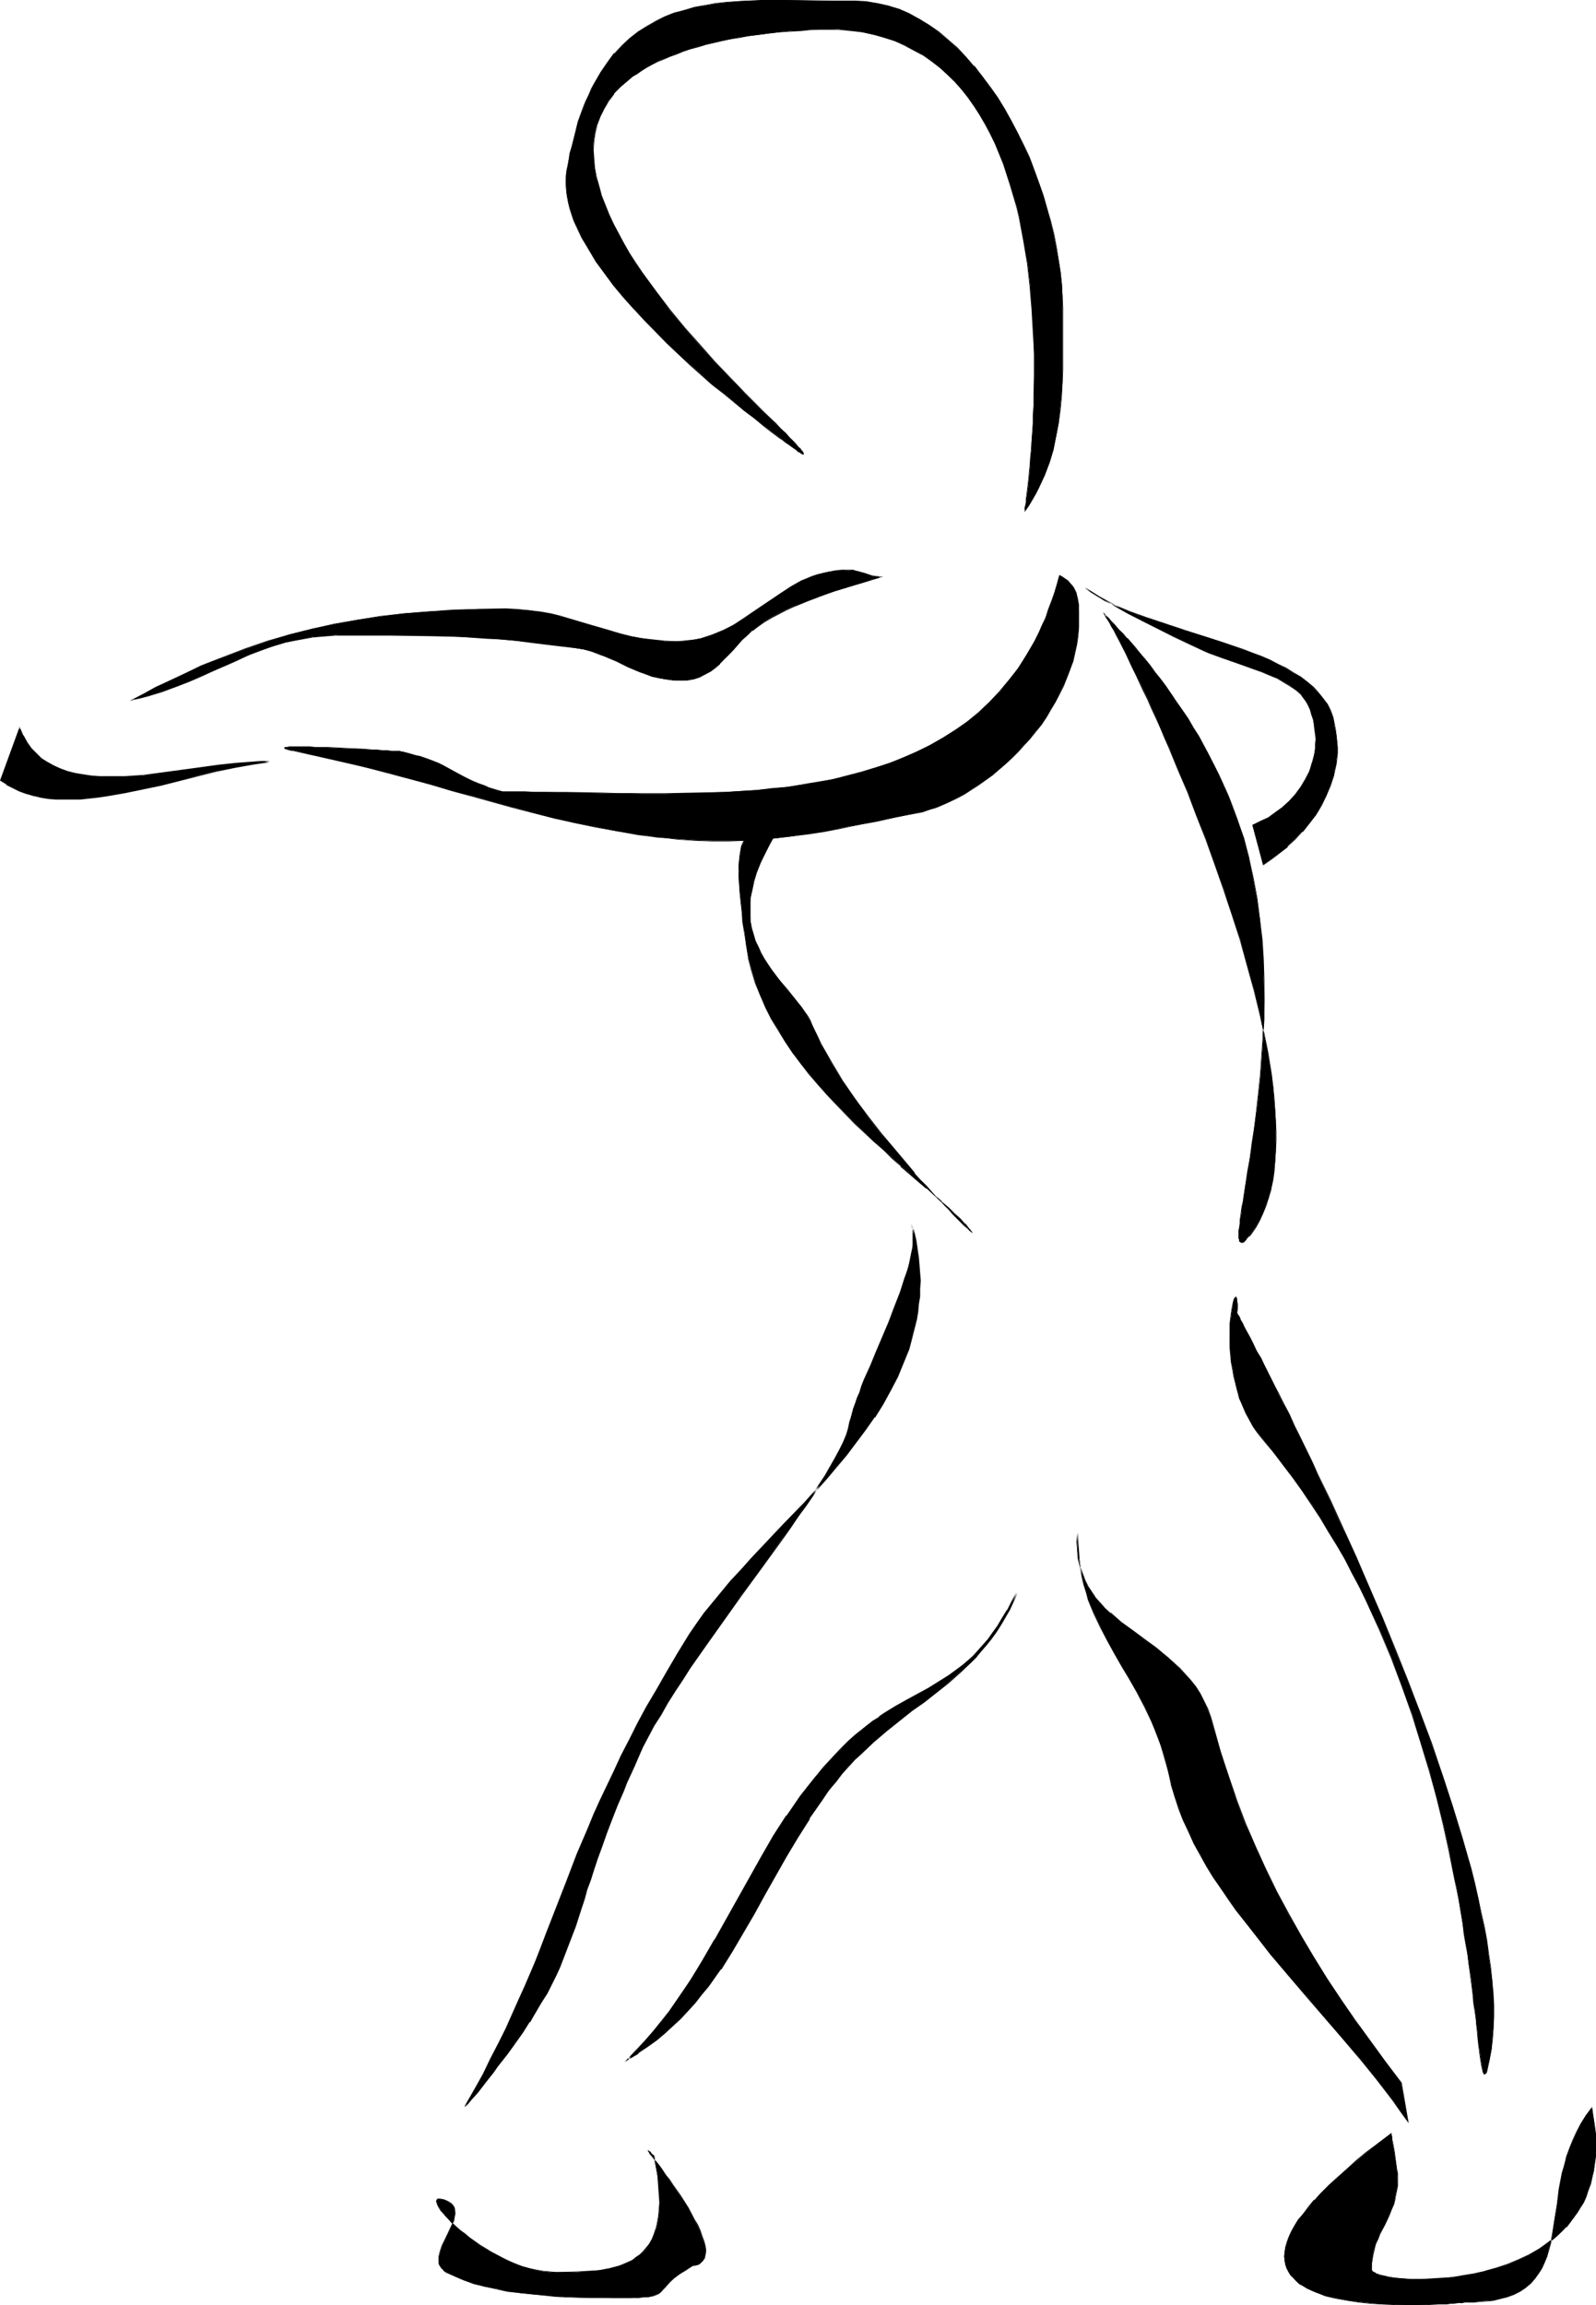 <?xml version="1.0" encoding="UTF-8" standalone="no"?>
<svg
   version="1.0"
   width="107.802mm"
   height="155.668mm"
   id="svg27"
   sodipodi:docname="Stretch 50.wmf"
   xmlns:inkscape="http://www.inkscape.org/namespaces/inkscape"
   xmlns:sodipodi="http://sodipodi.sourceforge.net/DTD/sodipodi-0.dtd"
   xmlns="http://www.w3.org/2000/svg"
   xmlns:svg="http://www.w3.org/2000/svg">
  <sodipodi:namedview
     id="namedview27"
     pagecolor="#ffffff"
     bordercolor="#000000"
     borderopacity="0.25"
     inkscape:showpageshadow="2"
     inkscape:pageopacity="0.0"
     inkscape:pagecheckerboard="0"
     inkscape:deskcolor="#d1d1d1"
     inkscape:document-units="mm" />
  <defs
     id="defs1">
    <pattern
       id="WMFhbasepattern"
       patternUnits="userSpaceOnUse"
       width="6"
       height="6"
       x="0"
       y="0" />
  </defs>
  <path
     style="fill:#000000;fill-opacity:1;fill-rule:evenodd;stroke:none"
     d="m 270.444,146.886 -0.646,2.262 -0.646,2.262 -0.646,2.101 -0.808,2.101 -0.808,2.101 -0.808,1.939 -0.969,1.939 -0.969,1.939 -1.939,3.555 -2.262,3.393 -2.262,3.232 -2.423,2.909 -2.746,2.747 -2.746,2.585 -2.908,2.262 -3.07,2.262 -3.07,1.939 -3.231,1.778 -3.393,1.616 -3.393,1.616 -3.554,1.293 -3.554,1.293 -3.716,1.131 -3.716,0.97 -3.716,0.808 -3.877,0.808 -3.877,0.646 -3.716,0.485 -4.039,0.485 -3.877,0.323 -7.916,0.485 -7.755,0.323 -7.755,0.162 h -5.816 l -2.585,-0.162 h -2.585 -5.008 l -9.532,-0.162 -4.847,-0.162 h -2.585 -2.746 -5.654 l -1.292,-0.323 -1.131,-0.485 -0.969,-0.323 -1.131,-0.323 -1.777,-0.646 -1.454,-0.808 -1.454,-0.646 -1.131,-0.646 -4.685,-2.424 -1.292,-0.646 -1.292,-0.646 -1.777,-0.485 -1.777,-0.646 -0.969,-0.323 -1.131,-0.323 -1.131,-0.323 -1.292,-0.323 h -0.162 -0.323 -0.485 -0.808 l -0.969,-0.162 h -0.969 -1.292 l -1.292,-0.162 -1.454,-0.162 h -1.454 l -3.231,-0.162 -6.624,-0.323 -3.07,-0.162 H 79.001 77.708 75.446 74.477 73.831 73.185 l -0.323,0.162 h -0.162 v 0.162 l 0.485,0.162 0.646,0.323 h 0.485 l 0.485,0.162 h 0.646 l 0.646,0.162 5.816,1.293 5.654,1.293 5.654,1.454 5.493,1.293 10.986,3.07 5.331,1.454 5.331,1.454 10.501,2.909 10.663,2.747 5.17,1.293 5.331,0.97 5.493,1.131 5.331,0.808 2.585,0.323 2.423,0.323 2.423,0.323 2.423,0.162 4.524,0.323 4.524,0.162 h 4.2 4.2 l 4.039,-0.323 4.039,-0.323 4.039,-0.485 4.039,-0.646 4.2,-0.646 4.2,-0.808 2.262,-0.485 2.262,-0.323 4.524,-0.97 5.008,-0.97 2.423,-0.485 2.746,-0.646 1.616,-0.323 1.777,-0.485 1.777,-0.646 1.777,-0.646 1.777,-0.808 1.777,-0.97 1.777,-0.97 1.777,-1.131 1.777,-1.131 3.554,-2.424 3.393,-2.909 1.616,-1.616 1.616,-1.616 1.454,-1.616 1.616,-1.616 1.292,-1.939 1.454,-1.778 1.292,-1.778 1.131,-1.939 1.292,-1.939 0.969,-2.101 0.969,-2.101 0.969,-1.939 0.808,-2.101 0.646,-2.101 0.485,-2.101 0.485,-2.262 0.323,-2.101 0.323,-2.262 v -2.262 -1.939 l -0.162,-1.616 -0.162,-1.616 -0.485,-1.454 -0.646,-1.293 -0.485,-0.646 -0.323,-0.485 -0.646,-0.485 -1.292,-1.131 z"
     id="path1" />
  <path
     style="fill:#000000;fill-opacity:1;fill-rule:evenodd;stroke:none"
     d="m 270.444,146.725 -0.646,2.424 -0.646,2.101 -0.808,2.262 -0.808,2.101 -0.646,2.101 -0.969,1.939 -0.808,1.939 -0.969,1.939 -2.1,3.555 -2.1,3.393 -2.423,3.07 -2.423,2.909 v 0 l -2.585,2.747 -2.746,2.585 v 0 l -2.908,2.424 -3.07,2.101 -3.07,1.939 -3.393,1.939 -3.231,1.616 -3.393,1.454 -3.554,1.454 -3.554,1.131 -3.716,1.131 -3.716,0.97 v 0 l -3.716,0.97 -3.877,0.646 -3.877,0.646 -3.716,0.646 -4.039,0.323 -3.877,0.485 -7.916,0.485 -7.755,0.162 -7.755,0.162 h -5.816 -2.585 -2.585 l -5.008,-0.162 -9.532,-0.162 h -4.847 -2.585 l -2.746,-0.162 h -5.654 v 0 l -1.131,-0.323 -1.131,-0.323 -1.131,-0.323 -0.969,-0.485 -1.777,-0.646 -1.616,-0.646 -1.292,-0.646 -1.292,-0.646 -4.685,-2.585 -1.292,-0.646 -1.292,-0.485 -1.616,-0.646 -1.939,-0.646 -0.969,-0.162 -1.131,-0.323 -1.131,-0.323 v 0 l -1.292,-0.323 h -0.162 l -0.323,-0.162 h -0.485 -0.808 -0.969 l -0.969,-0.162 h -1.292 l -1.292,-0.162 h -1.454 l -1.454,-0.162 -3.231,-0.162 -6.624,-0.323 h -3.07 l -1.454,-0.162 h -1.292 -2.262 -0.969 -0.646 l -0.646,0.162 h -0.485 l -0.162,0.162 0.162,0.323 0.485,0.162 0.646,0.162 v 0 l 0.485,0.162 h 0.485 l 0.646,0.162 0.646,0.162 5.816,1.293 5.654,1.293 5.654,1.293 v 0 l 5.493,1.454 10.986,2.909 5.331,1.616 5.331,1.454 10.501,2.909 v 0 l 10.663,2.747 5.17,1.131 5.331,1.131 5.493,0.97 5.331,0.97 2.585,0.323 2.423,0.323 2.423,0.162 2.423,0.323 4.524,0.323 4.524,0.162 h 4.2 l 4.2,-0.162 4.039,-0.162 4.039,-0.485 4.039,-0.485 4.039,-0.485 4.2,-0.646 4.2,-0.808 2.262,-0.485 2.262,-0.485 4.524,-0.808 5.008,-1.131 2.423,-0.485 2.746,-0.485 1.616,-0.323 v 0 l 1.777,-0.646 1.777,-0.485 1.777,-0.808 1.777,-0.808 1.777,-0.808 1.777,-0.97 1.777,-1.131 1.777,-1.131 3.554,-2.585 3.393,-2.909 v 0 l 1.616,-1.454 1.616,-1.616 1.616,-1.778 v 0 l 1.454,-1.616 1.454,-1.778 1.454,-1.778 1.292,-1.939 1.131,-1.939 1.131,-1.939 1.131,-2.101 0.969,-1.939 0.808,-2.101 0.808,-2.101 0.808,-2.101 0.485,-2.101 v 0 l 0.485,-2.262 0.323,-2.101 0.162,-2.262 v -2.262 -1.939 -1.616 l -0.323,-1.616 v 0 l -0.323,-1.454 -0.646,-1.293 -0.485,-0.646 -0.485,-0.485 v 0 l -0.485,-0.646 v 0 l -1.454,-0.97 -0.808,-0.485 v 0.162 l 0.808,0.485 1.292,0.97 v 0 l 0.485,0.485 v 0 l 0.485,0.646 0.323,0.646 0.646,1.131 0.485,1.454 v 0 l 0.162,1.616 0.162,1.616 v 1.939 2.262 l -0.162,2.262 -0.485,2.101 -0.323,2.262 v -0.162 l -0.646,2.262 -0.646,2.101 -0.808,1.939 -0.808,2.101 -0.969,2.101 -1.131,1.939 -1.131,2.101 -1.292,1.778 -1.292,1.939 -1.292,1.778 -1.454,1.778 -1.454,1.778 v 0 l -1.616,1.616 -1.616,1.616 -1.616,1.454 v 0 l -3.393,2.909 -3.393,2.585 -1.777,1.131 -1.777,0.97 -1.777,1.131 -1.939,0.808 -1.616,0.808 -1.777,0.808 -1.939,0.485 -1.616,0.485 v 0 l -1.616,0.485 -2.746,0.485 -2.423,0.485 -5.008,0.97 -4.524,0.97 -2.262,0.485 -2.262,0.485 -4.2,0.646 -4.2,0.646 -4.039,0.646 -4.039,0.485 -4.039,0.485 -4.039,0.162 -4.2,0.162 h -4.2 l -4.524,-0.162 -4.524,-0.323 -2.423,-0.323 -2.423,-0.323 -2.423,-0.162 -2.585,-0.485 -5.331,-0.808 -5.493,-0.97 -5.331,-1.131 -5.17,-1.293 -10.663,-2.585 h 0.162 l -10.663,-2.909 -5.17,-1.616 -5.493,-1.454 -10.824,-2.909 -5.493,-1.454 h -0.162 l -5.654,-1.454 -5.654,-1.293 -5.816,-1.131 -0.646,-0.162 -0.646,-0.162 h -0.485 l -0.485,-0.162 v 0 l -0.646,-0.162 -0.323,-0.162 v 0 l -0.162,-0.162 v 0.162 l 0.162,-0.162 v 0 h 0.323 l 0.646,-0.162 h 0.646 0.969 2.262 1.292 l 1.454,0.162 h 3.07 l 6.624,0.323 3.231,0.323 h 1.454 l 1.454,0.162 h 1.292 1.292 l 0.969,0.162 h 0.969 l 0.808,0.162 h 0.485 0.323 0.162 l 1.292,0.323 h -0.162 l 1.292,0.323 0.969,0.323 1.131,0.323 1.777,0.485 1.616,0.646 1.454,0.646 1.292,0.646 4.524,2.424 1.292,0.646 1.292,0.646 1.616,0.646 1.777,0.808 0.969,0.323 1.131,0.323 1.131,0.323 1.292,0.485 h 5.654 2.746 2.585 l 4.847,0.162 h 9.532 l 5.008,0.162 h 2.585 2.585 5.816 7.755 l 7.755,-0.323 7.916,-0.485 3.877,-0.323 4.039,-0.485 3.716,-0.646 3.877,-0.485 3.877,-0.808 3.716,-0.808 h 0.162 l 3.716,-1.131 3.554,-0.97 3.554,-1.293 3.554,-1.293 3.393,-1.616 3.393,-1.616 3.231,-1.778 3.231,-2.101 2.908,-2.101 2.908,-2.424 v 0 l 2.908,-2.585 2.585,-2.747 v 0 l 2.585,-2.909 2.262,-3.07 2.262,-3.393 1.939,-3.555 0.969,-1.939 0.808,-1.939 0.969,-2.101 0.808,-1.939 0.646,-2.101 0.808,-2.262 0.646,-2.262 0.646,-2.262 h -0.162 z"
     id="path2" />
  <path
     style="fill:#000000;fill-opacity:1;fill-rule:evenodd;stroke:none"
     d="m 33.927,178.558 1.939,-0.323 1.939,-0.646 3.716,-1.131 3.393,-1.131 3.231,-1.293 3.231,-1.454 3.07,-1.293 3.07,-1.454 2.908,-1.293 3.07,-1.293 3.07,-1.293 3.07,-0.97 3.231,-0.97 3.393,-0.808 3.554,-0.646 1.777,-0.162 1.939,-0.162 2.1,-0.162 h 1.939 12.117 3.716 l 3.554,0.162 h 3.554 l 6.947,0.323 6.785,0.323 3.554,0.323 3.554,0.323 3.716,0.323 3.877,0.485 4.039,0.485 4.2,0.646 1.939,0.323 1.777,0.485 1.777,0.485 1.616,0.646 3.07,1.293 3.07,1.454 2.908,1.293 1.454,0.646 1.616,0.485 1.616,0.485 1.777,0.323 1.939,0.162 1.939,0.162 1.777,-0.162 1.777,-0.323 1.454,-0.485 1.454,-0.646 1.292,-0.808 1.131,-0.97 1.292,-0.97 1.131,-1.131 1.131,-1.131 1.131,-1.293 2.262,-2.424 1.292,-1.293 1.292,-1.131 1.454,-1.131 1.454,-1.131 1.939,-1.131 3.716,-1.939 1.777,-0.808 3.554,-1.454 3.554,-1.293 3.554,-1.131 3.716,-1.131 3.877,-1.293 1.939,-0.646 2.262,-0.646 h -1.131 l -1.131,-0.162 -1.939,-0.646 -1.939,-0.646 -0.969,-0.162 h -1.292 -1.616 l -1.616,0.162 -1.616,0.162 -1.454,0.323 -1.454,0.485 -1.454,0.485 -2.746,1.131 -2.585,1.454 -2.423,1.454 -4.847,3.393 -4.847,3.393 -2.585,1.454 -2.585,1.454 -2.746,1.131 -1.292,0.485 -1.454,0.323 -1.616,0.323 -1.454,0.323 -1.616,0.162 h -1.777 -3.07 l -3.07,-0.323 -2.908,-0.485 -2.585,-0.485 -2.585,-0.646 -2.585,-0.646 -5.008,-1.454 -5.008,-1.616 -2.585,-0.646 -2.585,-0.646 -2.746,-0.485 -2.908,-0.485 -2.908,-0.162 -3.231,-0.162 h -6.785 l -6.462,0.323 -6.462,0.323 -6.139,0.485 -5.978,0.808 -5.816,0.808 -5.816,1.131 -5.654,1.131 -5.816,1.454 -5.493,1.778 -5.654,1.939 -5.654,2.101 -5.654,2.262 -5.816,2.585 -5.816,2.909 -3.07,1.616 z"
     id="path3" />
  <path
     style="fill:#000000;fill-opacity:1;fill-rule:evenodd;stroke:none"
     d="m 33.119,178.881 2.746,-0.646 v 0 l 1.939,-0.485 3.716,-1.131 3.393,-1.293 3.393,-1.293 3.07,-1.293 3.07,-1.454 3.07,-1.293 2.908,-1.293 3.07,-1.454 3.07,-1.131 3.07,-1.131 3.231,-0.97 v 0 l 3.393,-0.646 3.554,-0.646 1.777,-0.162 1.939,-0.162 2.1,-0.162 h 1.939 12.117 l 10.824,0.162 6.947,0.162 6.785,0.485 3.554,0.162 3.554,0.323 3.716,0.485 3.877,0.485 4.039,0.485 4.2,0.485 1.939,0.323 1.777,0.485 v 0 l 1.616,0.646 1.777,0.646 3.07,1.293 2.908,1.454 3.07,1.293 1.454,0.485 1.616,0.646 1.616,0.323 v 0 l 1.777,0.323 1.939,0.323 h 1.939 1.777 l 1.777,-0.323 v 0 l 1.454,-0.485 1.454,-0.808 1.292,-0.646 1.292,-0.97 1.131,-0.97 v -0.162 l 1.131,-1.131 1.131,-1.131 1.131,-1.131 2.262,-2.585 1.292,-1.131 1.292,-1.293 v 0.162 l 1.454,-1.131 1.616,-1.131 1.939,-1.131 3.716,-1.939 1.777,-0.808 3.554,-1.454 3.393,-1.293 3.554,-1.293 3.716,-1.131 3.877,-1.131 2.1,-0.646 2.585,-0.808 -1.616,-0.162 -1.131,-0.162 v 0 l -1.939,-0.646 -1.777,-0.485 h -0.162 l -0.969,-0.323 h -1.292 -1.616 l -1.616,0.162 -1.616,0.323 -1.454,0.323 v 0 l -1.454,0.323 -1.454,0.485 -2.746,1.131 -2.585,1.454 -2.423,1.616 -4.847,3.232 -5.008,3.393 -2.423,1.616 -2.585,1.293 -2.746,1.131 -1.454,0.485 -1.454,0.485 h 0.162 l -1.616,0.323 -1.454,0.162 -1.616,0.162 -1.777,0.162 -3.07,-0.162 -3.07,-0.323 -2.908,-0.323 -2.585,-0.485 -2.585,-0.646 v 0 l -2.585,-0.808 -5.008,-1.454 -5.008,-1.454 -2.585,-0.808 v 0 l -2.585,-0.646 -2.746,-0.485 -2.908,-0.323 -2.908,-0.323 -3.231,-0.162 -6.785,0.162 -6.462,0.162 -6.462,0.485 -6.139,0.485 -5.978,0.646 -5.816,0.97 -5.816,0.97 -5.654,1.293 -5.816,1.454 v 0 l -5.654,1.616 -5.654,1.939 -5.493,2.101 -5.816,2.262 -5.654,2.747 -5.978,2.747 -2.908,1.616 -3.716,1.939 0.808,-0.162 3.07,-1.616 2.908,-1.454 5.816,-2.909 5.816,-2.585 5.654,-2.424 5.654,-2.101 5.654,-1.939 5.654,-1.616 h -0.162 l 5.816,-1.454 5.654,-1.293 5.816,-0.97 5.816,-0.97 5.978,-0.646 6.139,-0.485 6.462,-0.323 6.462,-0.323 h 6.785 3.231 l 2.908,0.323 2.908,0.485 2.746,0.485 2.585,0.485 v 0 l 2.585,0.808 4.847,1.454 5.008,1.616 2.585,0.646 h 0.162 l 2.585,0.646 2.585,0.485 2.908,0.485 3.07,0.162 3.07,0.162 1.777,-0.162 h 1.616 l 1.454,-0.323 1.616,-0.323 v 0 l 1.454,-0.485 1.454,-0.485 2.746,-1.131 2.585,-1.293 2.423,-1.616 4.847,-3.232 4.847,-3.393 2.585,-1.616 2.585,-1.293 2.746,-1.131 1.292,-0.485 1.454,-0.485 v 0 l 1.454,-0.323 1.616,-0.162 1.616,-0.162 1.616,-0.162 1.292,0.162 0.969,0.162 v 0 l 1.939,0.646 1.939,0.485 v 0 l 1.131,0.162 1.131,0.162 -0.162,-0.323 -2.1,0.808 -2.1,0.485 -3.877,1.293 -3.554,1.131 -3.716,1.131 -3.393,1.293 -3.554,1.616 -1.777,0.808 -3.716,1.939 -1.939,1.131 -1.454,0.97 -1.454,1.131 v 0.162 l -1.454,1.131 -1.131,1.293 -2.423,2.424 -1.131,1.131 -0.969,1.293 -1.292,1.131 v -0.162 l -1.131,1.131 -1.292,0.808 -1.131,0.808 -1.454,0.646 -1.616,0.485 h 0.162 l -1.777,0.323 -1.777,0.162 h -1.939 l -1.939,-0.323 -1.777,-0.323 h 0.162 l -1.616,-0.485 -1.616,-0.485 -1.616,-0.646 -2.908,-1.293 -2.908,-1.293 -3.231,-1.454 -1.616,-0.485 -1.616,-0.646 h -0.162 l -1.777,-0.485 -1.939,-0.323 -4.2,-0.646 -4.039,-0.485 -3.877,-0.485 -3.716,-0.323 -3.554,-0.323 -3.554,-0.323 -6.785,-0.323 -6.947,-0.323 -10.824,-0.162 H 87.563 l -1.939,0.162 h -2.1 l -1.939,0.162 -1.777,0.323 -3.554,0.485 -3.393,0.808 h -0.162 l -3.07,0.97 -3.231,1.131 -2.908,1.131 -3.07,1.293 -3.07,1.454 -2.908,1.293 -3.07,1.454 -3.231,1.293 -3.393,1.293 -3.393,1.293 -3.716,1.131 -1.777,0.485 v 0 l -1.939,0.485 v 0.162 z"
     id="path4" />
  <path
     style="fill:#000000;fill-opacity:1;fill-rule:evenodd;stroke:none"
     d="m 205.014,116.022 -0.162,-0.162 h -0.162 l -0.162,-0.162 -0.323,-0.162 -0.323,-0.323 -0.485,-0.323 -0.646,-0.485 -0.646,-0.323 -0.646,-0.485 -0.808,-0.646 -0.808,-0.646 -0.808,-0.646 -1.939,-1.454 -2.262,-1.616 -2.262,-1.778 -2.585,-1.939 -2.585,-2.262 -2.746,-2.262 -2.746,-2.262 -2.908,-2.585 -2.908,-2.585 -3.07,-2.747 -2.908,-2.747 -5.654,-5.656 -2.746,-3.07 -2.585,-2.909 -2.585,-3.07 -2.262,-3.07 -2.1,-2.909 -1.939,-3.07 -1.616,-2.909 -1.454,-3.07 -0.646,-1.454 -0.485,-1.454 -0.485,-1.454 -0.485,-1.454 -0.162,-1.454 -0.323,-1.293 v -1.454 l -0.162,-1.293 0.162,-1.293 0.162,-1.454 0.323,-2.262 0.485,-2.262 0.485,-2.101 0.485,-1.939 0.646,-2.101 0.485,-1.778 1.292,-3.555 0.646,-1.778 0.646,-1.616 0.808,-1.454 0.646,-1.454 1.616,-2.909 1.777,-2.424 1.777,-2.262 1.939,-2.101 1.939,-1.778 2.1,-1.778 2.262,-1.293 2.262,-1.293 2.423,-1.131 2.423,-0.97 2.423,-0.808 2.585,-0.646 2.746,-0.485 2.585,-0.485 2.908,-0.323 2.746,-0.323 2.908,-0.162 h 2.908 L 199.844,0 l 6.139,0.162 6.139,0.162 h 6.139 l 2.908,0.162 2.746,0.323 2.908,0.646 2.585,0.97 2.585,1.131 2.746,1.293 2.423,1.616 2.423,1.778 2.423,1.939 2.262,2.101 2.262,2.262 2.1,2.424 2.1,2.424 1.939,2.747 1.939,2.747 1.777,2.909 1.777,3.07 1.616,3.07 1.454,3.07 1.454,3.232 1.292,3.232 1.292,3.232 1.131,3.232 0.969,3.393 0.808,3.232 0.808,3.232 0.646,3.393 0.646,3.232 0.485,3.07 0.323,3.07 0.162,3.07 v 2.909 3.07 3.07 6.302 3.393 3.232 l -0.323,3.555 -0.323,3.393 -0.323,3.393 -0.646,3.393 -0.808,3.393 -0.969,3.232 -1.131,3.232 -1.454,3.232 -0.808,1.616 -0.969,1.454 -0.808,1.454 -1.131,1.454 v 0 l 0.162,-0.323 v -0.485 l 0.162,-0.646 v -0.646 l 0.162,-0.97 0.162,-1.131 0.162,-1.293 0.162,-1.293 0.162,-1.454 0.162,-1.778 0.162,-1.616 v -1.939 l 0.323,-1.939 v -2.101 l 0.162,-2.101 0.162,-2.262 0.162,-2.424 0.162,-2.424 v -2.585 -5.171 -5.494 l -0.162,-5.656 -0.323,-5.656 -0.485,-5.817 -0.646,-5.817 -0.969,-5.817 -1.131,-5.979 -0.646,-2.747 -1.616,-5.656 -1.777,-5.333 -2.262,-5.333 -1.131,-2.424 -1.292,-2.424 -1.454,-2.424 -1.454,-2.262 -1.454,-2.101 -1.777,-2.101 -1.616,-1.939 -1.939,-1.778 -1.939,-1.778 -2.1,-1.616 -2.1,-1.616 -2.262,-1.293 -2.423,-1.293 -2.585,-0.97 -2.585,-0.97 -2.746,-0.646 -2.908,-0.646 -2.908,-0.485 -3.231,-0.323 h -3.231 l -3.393,0.162 -2.908,0.162 -2.908,0.162 -2.746,0.323 -2.746,0.323 -2.423,0.323 -2.585,0.323 -2.423,0.323 -2.262,0.485 -2.262,0.485 -2.1,0.485 -2.1,0.485 -1.939,0.485 -1.939,0.646 -1.777,0.485 -1.777,0.646 -1.616,0.646 -1.616,0.646 -1.454,0.646 -1.454,0.808 -1.292,0.646 -1.292,0.808 -1.292,0.808 -1.131,0.808 -0.969,0.808 -1.939,1.778 -1.777,1.778 -1.454,1.778 -1.131,1.939 -0.969,2.101 -0.808,2.101 -0.485,2.101 -0.323,2.101 -0.162,2.262 0.162,2.262 0.323,2.262 0.323,2.424 0.646,2.262 0.646,2.424 0.969,2.424 0.969,2.424 1.131,2.424 1.292,2.585 1.454,2.424 1.454,2.424 1.454,2.424 1.616,2.424 3.554,4.848 3.554,4.848 3.877,4.525 3.877,4.525 3.877,4.201 3.877,4.04 1.777,1.778 1.777,1.939 1.777,1.778 1.616,1.616 1.616,1.616 1.616,1.454 1.292,1.454 1.454,1.293 1.131,1.131 1.131,1.131 0.969,0.97 0.808,0.97 0.646,0.646 0.485,0.646 0.485,0.485 0.162,0.323 v 0.162 z"
     id="path5" />
  <path
     style="fill:#000000;fill-opacity:1;fill-rule:evenodd;stroke:none"
     d="m 205.014,115.861 v 0 0 l -0.162,-0.162 -0.323,-0.162 -0.323,-0.162 -0.323,-0.323 -0.485,-0.323 -0.485,-0.323 -0.646,-0.485 -0.808,-0.485 -0.646,-0.646 -0.969,-0.485 -0.808,-0.646 -1.939,-1.454 -2.262,-1.616 -2.262,-1.939 -2.423,-1.939 -2.746,-2.101 -2.746,-2.262 -2.746,-2.424 -2.908,-2.424 v 0 l -2.908,-2.585 -2.908,-2.747 -2.908,-2.747 -5.816,-5.817 -2.746,-2.909 h 0.162 l -2.585,-2.909 -2.585,-3.07 -2.262,-3.07 -2.1,-3.07 -1.939,-2.909 -1.777,-3.07 -1.454,-2.909 -0.485,-1.454 -0.646,-1.616 -0.485,-1.293 v 0 l -0.323,-1.454 -0.323,-1.454 -0.162,-1.293 -0.162,-1.454 v -1.293 l 0.162,-1.293 0.162,-1.454 0.323,-2.262 0.485,-2.262 0.485,-2.101 0.485,-1.939 0.485,-2.101 v 0.162 l 0.646,-1.939 1.131,-3.555 0.646,-1.616 0.808,-1.616 0.646,-1.616 0.808,-1.454 1.616,-2.747 1.616,-2.585 1.939,-2.262 h -0.162 l 1.939,-2.101 2.1,-1.778 v 0 l 2.1,-1.616 2.1,-1.454 2.262,-1.293 2.423,-0.97 2.423,-0.97 2.585,-0.808 h -0.162 l 2.585,-0.646 2.746,-0.646 2.585,-0.485 2.908,-0.323 2.746,-0.162 2.908,-0.162 2.908,-0.162 h 5.816 l 12.278,0.162 6.139,0.162 2.908,0.162 2.746,0.323 2.908,0.646 h -0.162 l 2.746,0.97 2.585,1.131 2.585,1.293 2.585,1.616 2.423,1.616 2.423,1.939 v 0 l 2.262,2.101 2.1,2.262 2.262,2.424 h -0.162 l 2.1,2.585 2.1,2.585 1.777,2.909 1.777,2.909 1.777,2.909 1.616,3.07 1.454,3.07 1.454,3.232 1.454,3.232 1.131,3.232 1.131,3.393 0.969,3.232 0.969,3.393 v -0.162 l 0.808,3.232 0.646,3.393 0.485,3.232 0.485,3.07 0.323,3.07 0.162,3.07 0.162,2.909 v 3.07 3.07 6.302 3.393 l -0.162,3.232 -0.162,3.555 -0.323,3.393 -0.485,3.393 -0.646,3.393 -0.808,3.393 v 0 l -0.969,3.232 -1.131,3.232 -1.454,3.232 -0.808,1.454 -0.808,1.454 -0.969,1.616 -0.969,1.454 h 0.162 v 0 -0.323 l 0.162,-0.485 v -0.646 l 0.162,-0.646 v -0.97 l 0.162,-1.131 0.162,-1.293 0.162,-1.293 0.162,-1.454 0.162,-1.778 0.162,-1.616 0.162,-1.939 0.162,-1.939 0.162,-2.101 0.162,-2.101 0.162,-2.262 0.162,-2.424 v -2.424 -2.585 l 0.162,-5.171 v -5.494 l -0.162,-5.656 -0.323,-5.656 -0.646,-5.817 -0.646,-5.817 -0.808,-5.817 -1.292,-5.979 -0.646,-2.747 v 0 l -1.454,-5.656 -1.939,-5.494 -2.1,-5.171 -1.292,-2.424 -1.292,-2.424 -1.292,-2.424 -1.454,-2.262 -1.616,-2.101 -1.616,-2.101 v 0 l -1.777,-1.939 -1.777,-1.939 v 0 l -2.1,-1.778 -1.939,-1.616 -2.262,-1.454 -2.262,-1.454 -2.423,-1.131 -2.423,-1.131 -2.746,-0.97 -2.746,-0.646 v 0 l -2.908,-0.646 -2.908,-0.485 -3.231,-0.162 -3.231,-0.162 -3.393,0.162 -2.908,0.162 -2.908,0.323 -2.746,0.162 -2.746,0.323 -2.423,0.323 -2.585,0.323 -2.423,0.485 -2.262,0.323 -2.262,0.485 -2.1,0.485 -2.1,0.485 v 0 l -1.939,0.646 -1.939,0.485 -1.777,0.646 -1.777,0.485 -1.616,0.646 -1.616,0.808 -1.454,0.646 -1.454,0.646 -1.454,0.808 -1.292,0.646 -1.131,0.808 -1.131,0.808 -1.131,0.97 -1.939,1.616 v 0 l -1.616,1.778 h -0.162 l -1.292,1.939 -1.292,1.939 -0.969,2.101 -0.646,1.939 v 0.162 l -0.485,2.101 -0.323,2.101 -0.162,2.262 v 2.262 l 0.323,2.262 0.485,2.424 v 0 l 0.485,2.424 0.808,2.424 0.969,2.424 0.969,2.424 1.131,2.424 1.131,2.424 1.454,2.424 1.454,2.424 1.616,2.424 1.616,2.585 3.393,4.686 3.716,4.848 3.877,4.525 3.877,4.525 v 0 l 3.877,4.201 3.877,4.04 3.554,3.717 1.777,1.778 1.616,1.616 1.616,1.616 -1.454,-1.616 -1.777,-1.778 -1.616,-1.616 -3.716,-3.878 -3.877,-4.04 -3.716,-4.201 v 0 l -3.877,-4.363 -3.877,-4.686 -3.554,-4.686 -3.554,-4.848 -1.616,-2.424 -1.616,-2.424 -1.454,-2.585 -1.292,-2.424 -1.292,-2.424 -1.131,-2.424 -0.969,-2.424 -0.969,-2.424 -0.646,-2.424 -0.646,-2.262 v 0 l -0.485,-2.424 -0.162,-2.262 -0.162,-2.262 0.162,-2.262 0.323,-2.101 0.485,-2.101 v 0 l 0.808,-2.101 0.969,-1.939 1.131,-1.939 1.454,-1.939 h -0.162 l 1.777,-1.778 v 0 l 1.939,-1.616 1.131,-0.97 1.131,-0.646 1.131,-0.808 1.292,-0.808 1.454,-0.808 1.292,-0.646 1.616,-0.646 1.454,-0.646 1.777,-0.646 1.616,-0.646 1.777,-0.646 1.939,-0.485 2.1,-0.646 h -0.162 l 2.1,-0.485 2.1,-0.485 2.262,-0.485 2.262,-0.323 2.423,-0.485 2.585,-0.323 2.423,-0.323 2.746,-0.323 2.746,-0.162 2.908,-0.162 2.908,-0.323 h 3.393 3.231 l 3.231,0.323 2.908,0.323 2.908,0.646 v 0 l 2.746,0.808 2.585,0.808 2.423,1.131 2.423,1.293 2.423,1.293 2.1,1.454 2.1,1.616 1.939,1.778 v 0 l 1.777,1.778 1.777,1.939 v 0 l 1.616,2.101 1.616,2.262 1.454,2.262 1.292,2.262 1.292,2.424 1.292,2.585 2.1,5.171 1.777,5.494 1.616,5.494 v 0 l 0.646,2.747 1.131,5.979 0.969,5.817 0.646,5.817 0.485,5.817 0.323,5.656 0.323,5.656 v 5.494 l -0.162,5.171 v 2.585 l -0.162,2.424 v 2.424 l -0.162,2.262 -0.162,2.101 -0.162,2.101 -0.162,1.939 -0.162,1.939 -0.162,1.616 -0.162,1.778 -0.162,1.454 -0.162,1.293 -0.162,1.293 -0.162,1.131 v 0.97 l -0.162,0.646 -0.162,0.646 v 0.485 0.323 0.323 l 1.131,-1.616 0.969,-1.616 0.808,-1.454 0.808,-1.616 1.454,-3.07 1.292,-3.393 0.969,-3.232 v 0 l 0.646,-3.393 0.646,-3.393 0.485,-3.393 0.323,-3.393 0.162,-3.555 0.162,-3.232 V 90.976 84.674 81.604 78.533 l -0.162,-2.909 -0.162,-3.07 -0.323,-3.07 -0.485,-3.07 -0.485,-3.232 -0.646,-3.393 -0.808,-3.232 v 0 l -0.969,-3.232 -0.969,-3.393 -1.131,-3.232 -1.131,-3.232 -1.292,-3.393 -1.454,-3.07 -1.616,-3.232 -1.616,-3.07 -1.616,-2.909 -1.777,-2.909 -1.939,-2.747 -2.1,-2.747 -1.939,-2.585 h -0.162 l -2.1,-2.424 -2.1,-2.262 -2.423,-2.101 v 0 l -2.262,-1.939 -2.585,-1.778 -2.423,-1.454 -2.585,-1.454 -2.585,-1.131 -2.746,-0.808 v 0 l -2.908,-0.646 -2.746,-0.485 -2.908,-0.162 h -6.139 L 199.844,0 h -5.816 l -2.908,0.162 -2.908,0.162 -2.746,0.162 -2.908,0.323 -2.585,0.485 -2.746,0.485 -2.585,0.808 v 0 l -2.585,0.646 -2.423,0.97 -2.262,1.131 -2.262,1.293 -2.262,1.454 -2.1,1.616 v 0 l -2.1,1.939 -1.777,1.939 h -0.162 l -1.777,2.424 -1.616,2.424 -1.616,2.747 -0.808,1.454 -0.646,1.616 -0.808,1.616 -0.646,1.616 -1.292,3.555 -0.485,1.939 v 0 l -0.485,2.101 -0.485,1.939 -0.646,2.101 -0.323,2.262 -0.485,2.262 -0.162,1.454 v 1.293 1.293 l 0.162,1.454 0.162,1.293 0.323,1.454 0.323,1.454 v 0 l 0.485,1.454 0.485,1.454 0.646,1.454 1.454,3.07 1.777,2.909 1.777,3.07 2.262,3.07 2.262,3.07 2.423,2.909 2.746,3.07 v 0 l 2.746,2.909 5.654,5.817 2.908,2.747 2.908,2.747 2.908,2.585 v 0 l 2.908,2.585 2.908,2.262 2.746,2.262 2.585,2.101 2.585,1.939 2.262,1.939 2.1,1.616 1.939,1.454 0.969,0.646 0.808,0.646 0.808,0.485 0.646,0.485 0.646,0.485 0.485,0.323 0.485,0.485 0.485,0.162 0.323,0.323 h 0.162 l 0.162,0.162 v 0 0 z"
     id="path6" />
  <path
     style="fill:#000000;fill-opacity:1;fill-rule:evenodd;stroke:none"
     d="m 194.997,105.196 1.454,1.454 1.454,1.454 1.292,1.293 1.292,1.293 1.131,0.97 0.969,1.131 0.808,0.808 0.646,0.646 v 0 l 0.485,0.646 0.323,0.485 0.162,0.485 v -0.162 0.162 h 0.162 -0.162 l -0.162,0.162 h 0.323 v -0.323 l -0.162,-0.323 -0.323,-0.485 -0.485,-0.646 h -0.162 l -0.646,-0.808 -0.808,-0.808 -0.969,-0.97 -0.969,-1.131 -1.292,-1.131 -1.292,-1.454 -1.454,-1.293 -1.454,-1.454 -1.616,-1.616 z"
     id="path7" />
  <path
     style="fill:#000000;fill-opacity:1;fill-rule:evenodd;stroke:none"
     d="m 202.59,206.352 -1.131,0.646 -0.969,0.646 -0.969,0.646 -0.969,0.485 -1.777,0.808 -1.616,0.808 -1.454,0.646 -1.292,0.808 -1.131,0.97 -0.485,0.485 -0.485,0.646 -0.323,0.646 -0.323,0.808 -0.323,0.808 -0.323,0.97 -0.162,0.97 -0.162,1.293 v 1.293 1.616 1.616 1.939 l 0.162,2.101 0.323,2.101 0.162,2.424 0.323,2.747 0.485,2.909 0.323,3.07 0.646,3.232 0.808,3.232 0.969,3.07 1.131,3.232 1.454,2.909 1.454,3.07 1.777,2.909 1.777,2.909 1.939,2.747 1.939,2.909 2.262,2.585 2.1,2.747 2.423,2.585 2.262,2.424 4.847,4.848 4.685,4.686 2.423,2.101 2.423,2.101 2.262,2.101 2.262,1.939 2.1,1.939 2.1,1.778 1.939,1.778 1.939,1.616 1.777,1.616 1.454,1.454 1.454,1.293 1.292,1.454 1.131,1.131 0.808,1.131 v 0 l -0.323,-0.323 -0.485,-0.323 -0.485,-0.646 -0.646,-0.646 -0.969,-0.808 -0.969,-0.97 -0.969,-0.97 -1.131,-1.293 -1.292,-1.293 -1.454,-1.454 -1.454,-1.454 -1.454,-1.778 -1.616,-1.616 -1.616,-1.778 -1.616,-1.939 -3.393,-3.878 -3.554,-4.201 -3.393,-4.363 -3.231,-4.686 -3.231,-4.525 -2.908,-4.686 -1.292,-2.424 -1.292,-2.262 -1.131,-2.424 -0.969,-2.262 -0.646,-1.131 -0.646,-1.131 -1.454,-2.424 -1.939,-2.262 -1.939,-2.262 -1.939,-2.585 -1.939,-2.585 -1.939,-2.747 -0.808,-1.293 -0.646,-1.616 -0.646,-1.454 -0.485,-1.778 -0.485,-1.616 -0.323,-1.778 -0.162,-1.939 v -1.939 l 0.162,-1.939 0.323,-2.101 0.485,-2.262 0.808,-2.262 0.969,-2.424 1.131,-2.585 1.454,-2.585 0.808,-1.454 0.808,-1.293 0.969,-1.454 0.969,-1.616 1.131,-1.454 z"
     id="path8" />
  <path
     style="fill:#000000;fill-opacity:1;fill-rule:evenodd;stroke:none"
     d="m 202.913,205.867 -1.454,1.131 -1.131,0.646 -0.969,0.485 -0.969,0.485 -1.777,0.97 -1.616,0.808 -1.454,0.646 -1.292,0.646 -0.969,0.97 v 0 l -0.646,0.646 -0.323,0.485 -0.485,0.808 -0.323,0.646 -0.323,0.808 -0.162,0.97 v 0.162 l -0.162,0.97 -0.162,1.293 -0.162,1.293 v 1.616 1.616 l 0.162,1.939 0.162,2.101 0.162,2.101 0.323,2.424 0.162,2.747 0.485,2.909 0.485,3.07 0.485,3.232 v 0.162 l 0.808,3.07 0.969,3.232 1.292,3.07 1.292,3.07 1.454,2.909 1.777,2.909 1.777,2.909 1.939,2.909 2.1,2.747 2.1,2.747 2.262,2.585 2.262,2.585 v 0 l 2.423,2.585 4.685,4.848 4.847,4.525 2.423,2.101 2.262,2.262 2.262,1.939 v 0.162 l 2.262,1.939 2.262,1.939 2.1,1.778 v -0.162 l 1.939,1.778 v 0 l 1.777,1.778 v -0.162 l 1.777,1.616 1.616,1.454 1.454,1.454 1.292,1.293 v 0 l 0.969,1.293 0.969,1.131 0.162,-0.162 -0.162,-0.162 v 0 l -0.323,-0.162 v 0 l -0.969,-0.97 -0.646,-0.646 -2.908,-2.909 -1.131,-1.131 -1.292,-1.454 -1.454,-1.293 -1.454,-1.616 -1.454,-1.616 -1.616,-1.616 -1.616,-1.778 h 0.162 l -1.616,-1.939 -3.393,-4.04 -3.554,-4.201 -3.393,-4.363 -3.393,-4.525 -3.07,-4.525 -2.908,-4.848 -1.292,-2.262 -1.292,-2.262 -1.131,-2.424 -1.131,-2.262 -0.485,-1.293 -0.646,-1.131 -1.616,-2.262 -1.777,-2.262 -1.939,-2.424 -2.1,-2.424 -1.939,-2.585 -1.777,-2.747 -0.808,-1.454 -0.646,-1.454 -0.808,-1.616 -0.485,-1.616 -0.485,-1.616 v 0 l -0.323,-1.778 v -1.939 -1.939 -1.939 l 0.485,-2.101 0.485,-2.262 v 0 l 0.646,-2.262 0.969,-2.424 1.292,-2.585 1.292,-2.585 0.808,-1.454 0.969,-1.293 0.808,-1.454 1.131,-1.454 0.969,-1.454 1.454,-2.101 -0.485,0.323 -1.131,1.616 -1.131,1.454 -0.969,1.454 -0.969,1.454 -0.808,1.454 -0.808,1.293 -1.454,2.747 -1.131,2.585 -0.969,2.424 -0.646,2.262 v 0 l -0.646,2.262 -0.323,2.101 -0.162,1.939 v 1.939 l 0.162,1.939 0.323,1.778 v 0 l 0.485,1.778 0.485,1.616 0.646,1.454 0.808,1.616 0.808,1.454 1.777,2.747 1.939,2.585 2.1,2.424 1.939,2.424 1.777,2.262 1.616,2.262 0.646,1.131 0.485,1.131 0.969,2.424 1.292,2.262 1.131,2.262 1.454,2.424 2.908,4.686 3.07,4.686 3.393,4.525 3.393,4.363 3.393,4.201 3.393,4.04 1.616,1.778 h 0.162 l 1.616,1.778 1.454,1.778 1.616,1.616 1.454,1.454 1.292,1.454 1.292,1.293 1.131,1.293 2.908,2.909 0.808,0.646 0.969,0.97 v 0 l 0.162,0.162 v 0 l 0.162,0.162 0.162,-0.162 -0.969,-1.131 -0.969,-1.293 h -0.162 l -1.131,-1.293 -1.454,-1.293 -1.616,-1.616 -1.777,-1.454 v -0.162 l -1.939,-1.616 v 0 l -1.939,-1.616 v -0.162 l -2.1,-1.778 -2.1,-1.778 -2.262,-1.939 v 0 l -2.262,-2.101 -2.423,-2.101 -2.423,-2.101 -4.685,-4.686 -4.847,-4.848 -2.262,-2.585 v 0 l -2.262,-2.585 -2.262,-2.585 -2.1,-2.747 -1.939,-2.747 -1.939,-2.909 -1.939,-2.747 -1.616,-2.909 -1.454,-3.07 -1.454,-3.07 -1.292,-3.07 -0.969,-3.07 -0.808,-3.232 v 0 l -0.485,-3.232 -0.485,-3.07 -0.323,-2.909 -0.323,-2.747 -0.323,-2.424 -0.162,-2.101 -0.162,-2.101 v -1.939 l -0.162,-1.616 0.162,-1.616 v -1.293 l 0.162,-1.293 0.162,-0.97 v 0 l 0.323,-0.97 0.162,-0.808 0.323,-0.808 0.485,-0.646 0.323,-0.646 v 0 l 0.485,-0.485 v 0 l 1.131,-0.808 1.292,-0.808 1.454,-0.646 1.616,-0.808 1.777,-0.808 0.969,-0.646 0.969,-0.485 0.969,-0.646 1.131,-0.808 -0.162,-0.162 z"
     id="path9" />
  <path
     style="fill:#000000;fill-opacity:1;fill-rule:evenodd;stroke:none"
     d="m 315.841,208.937 1.616,5.009 1.454,5.171 0.969,5.009 0.969,5.171 0.808,5.332 0.485,5.171 0.323,5.171 0.162,5.009 0.162,5.171 -0.162,5.009 -0.162,5.009 -0.323,4.686 -0.323,4.686 -0.485,4.525 -0.485,4.363 -0.646,4.201 -0.485,4.04 -0.646,3.878 -0.485,3.393 -0.646,3.393 -0.323,2.909 -0.323,1.454 -0.162,1.293 -0.162,1.131 -0.162,1.293 -0.162,0.97 -0.162,0.97 v 0.97 l -0.162,0.808 v 1.939 0.323 l 0.162,0.323 0.162,0.323 0.162,0.162 h 0.162 l 0.323,-0.162 0.323,-0.162 0.323,-0.323 0.485,-0.485 0.485,-0.646 0.485,-0.646 1.131,-1.616 0.969,-1.616 0.969,-1.939 0.646,-1.939 0.808,-1.939 0.485,-2.262 0.485,-2.262 0.323,-2.262 0.323,-2.424 0.162,-2.585 v -2.585 -2.585 -2.747 l -0.162,-2.747 -0.323,-2.909 -0.162,-2.909 -0.485,-2.909 -0.485,-3.07 -0.485,-2.909 -0.646,-3.232 -1.292,-6.14 -1.454,-6.464 -1.777,-6.464 -1.777,-6.464 -2.1,-6.464 -2.1,-6.464 -2.262,-6.302 -2.262,-6.302 -2.423,-6.14 -2.262,-5.979 -2.423,-5.656 -2.262,-5.656 -1.292,-2.585 -1.131,-2.585 -0.969,-2.424 -1.131,-2.424 -0.969,-2.424 -1.131,-2.262 -0.969,-2.101 -0.969,-1.939 -0.969,-1.939 -0.969,-1.939 -0.808,-1.616 -0.808,-1.616 -0.646,-1.454 -0.808,-1.293 -0.646,-1.293 -0.646,-1.131 -0.485,-0.97 -0.485,-0.646 -0.323,-0.808 -0.323,-0.485 v 0.162 l 0.323,0.162 0.323,0.323 0.323,0.323 0.646,0.646 0.646,0.646 0.646,0.808 0.808,0.808 0.969,0.97 0.969,1.131 1.131,1.293 0.969,1.293 1.292,1.293 1.131,1.616 1.292,1.454 1.292,1.778 1.454,1.778 1.292,1.778 1.454,1.939 1.292,2.101 1.454,2.101 1.454,2.101 1.292,2.262 1.454,2.424 1.454,2.424 1.292,2.424 1.292,2.424 1.292,2.585 1.131,2.747 1.292,2.747 0.969,2.747 z"
     id="path10" />
  <path
     style="fill:#000000;fill-opacity:1;fill-rule:evenodd;stroke:none"
     d="m 315.679,209.099 1.616,5.009 1.454,5.009 v 0 l 1.131,5.009 0.969,5.171 0.646,5.332 0.485,5.171 0.323,5.171 0.323,5.009 v 5.171 l -0.162,5.009 -0.162,5.009 -0.323,4.686 -0.323,4.686 -0.485,4.525 -0.485,4.363 -0.485,4.201 -0.646,4.04 -0.485,3.878 -0.646,3.393 -0.485,3.393 -0.485,2.909 -0.162,1.454 -0.323,1.293 -0.162,1.131 -0.162,1.293 -0.162,0.97 v 0.97 l -0.162,0.97 -0.162,0.808 v 1.939 l 0.162,0.323 v 0.485 l 0.323,0.162 0.162,0.162 h 0.162 0.485 l 0.323,-0.323 0.323,-0.323 v 0 l 0.323,-0.485 0.485,-0.485 h 0.162 l 0.485,-0.646 1.131,-1.616 0.969,-1.778 0.808,-1.778 0.808,-1.939 0.646,-2.101 0.646,-2.101 v -0.162 l 0.485,-2.262 0.323,-2.262 0.162,-2.424 0.162,-2.585 0.162,-2.585 v -2.585 l -0.162,-2.747 -0.162,-2.747 -0.162,-2.909 -0.323,-2.909 -0.323,-2.909 -0.485,-3.07 -0.485,-2.909 -0.646,-3.232 -1.292,-6.14 -1.616,-6.464 v 0 l -1.616,-6.464 -1.939,-6.464 -1.939,-6.625 -2.262,-6.302 -2.1,-6.464 -2.423,-6.14 -2.262,-6.14 -2.423,-5.979 -2.262,-5.817 -2.423,-5.494 -1.131,-2.585 -1.131,-2.585 -1.131,-2.424 -1.131,-2.424 -0.969,-2.424 -1.131,-2.262 -0.969,-2.101 -0.969,-2.101 -0.808,-1.939 -0.969,-1.778 -0.808,-1.616 -1.616,-3.07 -0.646,-1.454 -0.646,-1.131 -0.646,-1.131 -0.485,-0.97 -0.485,-0.808 -0.323,-0.646 -0.323,-0.485 -0.162,0.162 0.485,0.485 0.485,0.485 0.485,0.485 0.646,0.646 0.808,0.808 0.808,0.808 0.969,1.131 0.969,0.97 h -0.162 l 1.131,1.293 1.131,1.293 1.131,1.293 1.292,1.616 1.292,1.616 1.292,1.616 1.292,1.778 1.292,1.778 1.454,1.939 1.454,2.101 1.292,2.101 1.454,2.262 1.454,2.262 1.292,2.262 1.454,2.424 1.292,2.424 1.292,2.585 1.292,2.585 1.292,2.585 1.131,2.747 1.131,2.747 0.969,2.909 0.162,-0.162 -0.969,-2.747 -1.131,-2.909 -1.131,-2.585 -1.292,-2.747 -1.292,-2.585 -1.292,-2.585 -1.292,-2.424 -1.292,-2.424 -1.454,-2.262 -1.292,-2.262 -1.454,-2.101 -1.454,-2.101 -1.454,-2.101 -1.292,-1.939 -1.454,-1.939 -1.292,-1.616 -1.292,-1.778 -1.292,-1.616 -1.292,-1.454 -1.131,-1.454 -1.131,-1.293 -0.969,-1.131 h -0.162 l -0.969,-1.131 -0.969,-0.97 -0.808,-0.97 -0.646,-0.646 -0.646,-0.646 -0.485,-0.646 -0.485,-0.485 -1.131,-1.131 0.646,1.293 0.485,0.646 0.485,0.808 0.485,0.97 0.646,0.97 0.646,1.293 0.646,1.293 1.616,3.07 0.808,1.778 0.808,1.778 0.969,1.939 0.969,2.101 0.969,2.101 1.131,2.262 0.969,2.262 1.131,2.424 1.131,2.424 1.131,2.747 1.131,2.585 2.262,5.494 2.423,5.656 2.262,5.979 2.423,6.14 2.262,6.302 2.262,6.464 2.1,6.302 2.1,6.464 1.777,6.464 1.777,6.464 v 0 l 1.616,6.464 1.292,6.14 0.485,3.232 0.646,2.909 0.323,3.07 0.485,2.909 0.323,2.909 0.162,2.909 0.162,2.747 0.162,2.747 v 2.585 l -0.162,2.585 -0.162,2.585 -0.323,2.424 -0.323,2.262 -0.485,2.262 v 0 l -0.485,2.101 -0.646,2.101 -0.808,1.939 -0.808,1.778 -0.969,1.778 -1.131,1.616 -0.485,0.646 v 0 l -0.485,0.646 -0.485,0.323 v 0 l -0.323,0.323 -0.323,0.162 -0.323,0.162 v 0 h -0.162 v 0 l -0.162,-0.162 0.162,0.162 -0.162,-0.323 -0.162,-0.323 v 0 -0.323 -1.939 -0.808 l 0.162,-0.97 0.162,-0.97 v -0.97 l 0.162,-1.293 0.323,-1.131 0.162,-1.293 0.162,-1.454 0.485,-2.909 0.646,-3.393 0.485,-3.393 0.646,-3.878 0.485,-4.04 0.485,-4.201 0.485,-4.363 0.485,-4.525 0.323,-4.686 0.323,-4.686 0.323,-5.009 v -5.009 -5.171 l -0.162,-5.009 -0.323,-5.171 -0.646,-5.171 -0.646,-5.332 -0.969,-5.171 -1.131,-5.009 v -0.162 l -1.292,-5.009 -1.777,-5.009 z"
     id="path11" />
  <path
     style="fill:#000000;fill-opacity:1;fill-rule:evenodd;stroke:none"
     d="m 232.64,312.356 0.646,2.101 0.485,2.262 0.323,2.101 0.323,2.101 0.162,1.939 0.162,2.101 0.162,1.939 -0.162,2.101 v 1.939 l -0.323,1.939 -0.162,1.939 -0.323,1.939 -0.969,3.717 -0.969,3.717 -1.454,3.717 -1.454,3.555 -1.777,3.393 -1.939,3.393 -2.1,3.393 -2.262,3.232 -2.423,3.232 -2.423,3.232 -2.746,3.07 -2.585,3.07 -5.493,6.14 -5.493,5.817 -5.493,5.817 -2.585,2.747 -2.585,2.747 -2.585,2.747 -2.423,2.909 -2.262,2.747 -2.1,2.585 -1.939,2.747 -1.777,2.747 -3.07,4.848 -2.746,4.686 -2.585,4.525 -2.585,4.363 -2.262,4.363 -2.1,4.04 -2.1,4.04 -1.777,3.878 -1.777,3.717 -1.777,3.717 -1.616,3.555 -1.454,3.555 -1.454,3.555 -1.454,3.393 -2.585,6.787 -2.585,6.464 -2.585,6.787 -2.746,6.625 -1.292,3.393 -1.454,3.555 -1.616,3.393 -1.616,3.717 -1.616,3.555 -1.939,3.878 -1.939,3.878 -1.939,3.878 -2.262,4.201 -2.423,4.201 1.616,-1.939 1.454,-1.778 2.746,-3.555 1.292,-1.616 1.292,-1.616 2.262,-3.07 2.1,-2.909 1.939,-2.747 1.777,-2.585 1.616,-2.424 1.292,-2.424 1.454,-2.424 1.131,-2.101 1.131,-2.262 0.969,-2.101 0.808,-2.101 1.616,-4.201 1.616,-4.201 1.454,-4.525 0.808,-2.424 0.646,-2.424 0.969,-2.585 0.808,-2.747 0.969,-2.909 1.131,-3.07 1.131,-3.07 1.292,-3.393 1.454,-3.717 1.616,-3.878 0.808,-1.939 0.969,-2.101 0.969,-2.101 0.969,-2.262 1.131,-2.585 1.454,-2.747 1.454,-2.747 1.777,-2.909 1.616,-2.909 1.939,-2.909 1.939,-3.07 1.939,-2.909 4.2,-6.14 4.362,-6.14 4.362,-6.14 4.524,-5.979 4.2,-5.979 2.1,-2.909 2.1,-2.747 1.939,-2.747 1.777,-2.747 1.777,-2.585 1.616,-2.424 1.616,-2.585 1.292,-2.262 1.292,-2.101 1.131,-2.101 0.969,-2.101 0.808,-1.778 0.485,-1.778 0.323,-1.616 0.323,-0.97 0.162,-1.131 0.485,-1.131 0.485,-1.454 0.485,-1.454 0.646,-1.454 0.485,-1.616 0.646,-1.616 1.616,-3.393 1.454,-3.717 3.231,-7.595 1.454,-3.717 1.454,-3.878 1.131,-3.555 0.646,-1.616 0.323,-1.778 0.485,-1.616 0.323,-1.616 0.162,-1.293 0.162,-1.454 v -1.293 -1.131 l -0.162,-1.131 z"
     id="path12" />
  <path
     style="fill:#000000;fill-opacity:1;fill-rule:evenodd;stroke:none"
     d="m 232.801,312.356 h -0.323 l 0.646,2.262 0.485,2.101 0.323,2.101 v 0 l 0.323,2.101 0.162,1.939 0.162,2.101 0.162,1.939 -0.162,2.101 v 1.939 l -0.323,1.939 -0.162,1.939 -0.323,1.939 v 0 l -0.808,3.717 -1.131,3.717 -1.454,3.555 -1.454,3.555 -1.777,3.555 -1.939,3.393 v 0 l -2.1,3.232 v 0 l -2.262,3.393 -2.423,3.232 -2.423,3.232 -2.585,3.07 -2.746,3.07 -5.331,5.979 -5.654,5.817 -8.078,8.564 -2.585,2.909 -2.585,2.747 -2.262,2.747 -2.262,2.747 -2.262,2.747 -1.939,2.747 v 0 l -1.777,2.585 -3.07,5.009 -2.746,4.686 -2.585,4.525 v 0 l -2.585,4.363 -2.262,4.201 -2.1,4.201 -2.1,4.04 -1.777,3.878 -1.777,3.717 -1.777,3.717 -1.616,3.555 -1.454,3.555 -1.454,3.393 -1.454,3.393 -2.585,6.787 -2.585,6.625 -2.585,6.625 -2.585,6.787 -1.454,3.393 -1.454,3.393 -1.616,3.555 -3.231,7.272 -1.939,3.878 -1.939,3.717 -1.939,4.04 -2.262,4.04 -2.423,4.201 0.323,0.162 1.454,-1.778 1.616,-1.778 2.746,-3.555 1.292,-1.616 1.131,-1.616 2.423,-3.07 2.1,-2.909 1.939,-2.747 1.616,-2.585 h 0.162 l 1.454,-2.585 1.454,-2.424 1.454,-2.262 v 0 l 1.131,-2.262 1.131,-2.262 0.969,-2.101 0.808,-2.101 1.616,-4.201 1.616,-4.201 1.454,-4.525 0.808,-2.424 0.646,-2.424 0.969,-2.585 0.808,-2.585 0.969,-2.909 1.131,-3.07 1.131,-3.232 1.292,-3.393 1.454,-3.717 1.616,-3.717 0.808,-2.101 0.969,-2.101 0.969,-2.101 0.969,-2.262 1.131,-2.585 1.454,-2.747 1.454,-2.747 v 0 l 1.777,-2.747 1.616,-2.909 1.939,-3.07 1.939,-2.909 1.939,-3.07 v 0 l 4.2,-5.979 4.362,-6.14 4.362,-6.14 8.724,-11.958 2.1,-2.909 1.939,-2.747 1.939,-2.909 1.939,-2.585 1.777,-2.585 v 0 l 1.616,-2.585 1.616,-2.424 1.292,-2.262 1.292,-2.262 v 0 l 1.131,-2.101 0.969,-1.939 0.808,-1.939 0.485,-1.616 0.323,-1.616 0.323,-1.131 0.162,-0.97 0.485,-1.293 0.485,-1.293 0.485,-1.454 0.485,-1.454 0.646,-1.616 0.646,-1.616 1.616,-3.555 1.454,-3.555 3.231,-7.595 1.454,-3.878 1.454,-3.717 1.131,-3.555 0.646,-1.778 0.323,-1.778 0.485,-1.616 0.323,-1.454 0.162,-1.454 v 0 l 0.162,-1.454 v -1.293 -1.131 l -0.162,-1.131 v 0 l -0.323,-0.97 h -0.323 l 0.323,0.97 v 0 l 0.162,1.131 v 1.131 1.293 1.454 -0.162 l -0.323,1.454 -0.323,1.616 -0.323,1.616 -0.485,1.616 -0.646,1.778 -1.131,3.555 -1.454,3.717 -1.454,3.878 -3.231,7.595 -1.454,3.555 -1.616,3.555 -0.646,1.616 -0.485,1.616 -0.646,1.454 -0.485,1.454 -0.485,1.293 -0.323,1.293 -0.323,1.131 -0.323,0.97 -0.323,1.616 -0.485,1.616 -0.808,1.939 -0.969,1.939 -1.131,2.101 v 0 l -1.292,2.262 -1.292,2.262 -1.616,2.424 -1.616,2.585 v 0 l -1.777,2.585 -1.777,2.585 -1.939,2.747 -1.939,2.909 -2.1,2.909 -8.724,11.958 -4.524,5.979 -4.2,6.14 -4.2,6.14 h -0.162 l -1.939,3.07 -1.939,2.909 -1.939,3.07 -1.616,2.909 -1.616,2.747 v 0 l -1.616,2.747 -1.454,2.747 -1.131,2.747 -0.969,2.101 -0.969,2.262 -0.969,2.101 -0.808,1.939 -1.616,3.878 -1.454,3.555 -1.292,3.393 -1.131,3.232 -1.131,3.07 -0.969,2.909 -0.808,2.747 -0.969,2.585 -0.646,2.424 -0.808,2.424 -1.454,4.363 -1.616,4.363 -1.616,4.201 -0.808,2.101 -0.969,2.101 -1.131,2.101 -1.131,2.262 v 0 l -1.454,2.262 -1.292,2.424 -1.616,2.424 v 0 l -1.777,2.747 -1.777,2.747 -2.262,2.747 -2.262,3.232 -1.292,1.616 -1.292,1.616 -2.746,3.393 -1.454,1.778 -1.454,1.939 0.162,0.162 2.423,-4.201 2.1,-4.04 2.1,-4.04 1.939,-3.878 1.939,-3.717 3.231,-7.272 1.616,-3.555 1.454,-3.393 1.292,-3.555 2.746,-6.625 2.585,-6.625 2.585,-6.625 2.585,-6.787 1.454,-3.393 1.454,-3.393 1.454,-3.555 1.616,-3.717 1.777,-3.717 1.777,-3.717 1.777,-3.878 2.1,-4.04 2.1,-4.04 2.262,-4.201 2.585,-4.363 v 0 l 2.585,-4.525 2.746,-4.686 3.07,-4.848 1.777,-2.747 v 0 l 1.939,-2.747 2.1,-2.747 2.262,-2.747 2.423,-2.747 2.423,-2.747 2.585,-2.747 8.078,-8.564 5.654,-5.817 5.493,-6.14 2.585,-3.07 2.585,-3.07 2.423,-3.232 2.423,-3.232 2.262,-3.232 h 0.162 l 2.1,-3.393 v 0 l 1.939,-3.555 1.777,-3.393 1.454,-3.555 1.454,-3.555 0.969,-3.717 0.969,-3.878 v 0 l 0.323,-1.939 0.162,-1.939 0.323,-1.939 v -1.939 l 0.162,-2.101 -0.162,-1.939 -0.162,-2.101 -0.162,-1.939 -0.323,-2.101 v -0.162 l -0.323,-2.101 -0.485,-2.101 -0.646,-2.101 h -0.323 z"
     id="path13" />
  <path
     style="fill:#000000;fill-opacity:1;fill-rule:evenodd;stroke:none"
     d="m 275.129,391.212 v 2.424 l 0.162,2.262 0.162,2.262 0.323,2.262 0.485,1.939 0.485,2.101 0.485,1.939 0.646,1.778 1.454,3.555 1.616,3.555 1.777,3.393 1.777,3.232 1.939,3.232 1.939,3.393 1.939,3.393 1.939,3.555 1.777,3.878 0.808,1.939 0.808,2.101 0.646,2.101 0.808,2.101 0.646,2.424 0.485,2.262 0.808,3.07 0.808,3.232 1.131,2.909 1.131,3.07 1.292,2.909 1.454,2.909 1.616,2.909 1.616,2.909 1.777,2.909 1.777,2.909 2.1,2.747 1.939,2.909 4.2,5.494 4.362,5.494 4.685,5.494 4.685,5.333 9.209,10.827 4.524,5.333 4.2,5.332 4.2,5.333 1.777,2.585 1.939,2.747 -1.777,-10.019 -4.039,-5.333 -3.877,-5.332 -3.877,-5.333 -3.554,-5.333 -3.554,-5.333 -3.393,-5.494 -3.231,-5.333 -3.231,-5.494 -2.908,-5.656 -2.908,-5.817 -2.585,-5.656 -2.585,-5.817 -2.262,-6.14 -2.1,-6.14 -1.939,-6.302 -1.939,-6.302 -0.646,-2.424 -0.808,-2.101 -0.969,-2.101 -0.969,-1.778 -1.131,-1.778 -1.292,-1.778 -1.292,-1.454 -1.292,-1.454 -1.454,-1.454 -1.454,-1.293 -3.07,-2.424 -3.07,-2.262 -3.07,-2.262 -3.07,-2.262 -2.746,-2.262 -1.292,-1.293 -1.131,-1.293 -1.292,-1.293 -0.969,-1.293 -0.969,-1.616 -0.808,-1.616 -0.646,-1.616 -0.646,-1.939 -0.323,-1.939 -0.162,-2.101 -0.162,-2.101 z"
     id="path14" />
  <path
     style="fill:#000000;fill-opacity:1;fill-rule:evenodd;stroke:none"
     d="m 275.129,391.212 h -0.162 v 2.424 l 0.162,2.262 0.323,2.262 0.323,2.262 0.323,1.939 0.485,2.101 v 0 l 0.646,1.939 0.485,1.939 1.454,3.555 1.616,3.393 1.777,3.393 1.777,3.232 1.939,3.393 1.939,3.232 1.939,3.393 1.939,3.717 1.777,3.717 0.808,1.939 0.808,2.101 0.808,2.101 0.646,2.262 0.646,2.262 v 0 l 0.646,2.262 0.646,3.07 v 0.162 l 0.969,3.07 0.969,3.07 1.131,2.909 1.454,3.07 1.292,2.909 1.616,2.909 1.616,2.909 1.777,2.909 1.939,2.747 1.939,2.909 1.939,2.747 4.362,5.494 4.362,5.656 4.524,5.333 4.685,5.494 9.209,10.665 4.524,5.333 4.362,5.332 4.039,5.333 1.939,2.747 2.1,2.909 -1.777,-10.342 -4.039,-5.333 -3.877,-5.332 -3.877,-5.333 -3.716,-5.333 -3.554,-5.333 -3.393,-5.494 -3.231,-5.494 -3.07,-5.494 -3.07,-5.656 -2.746,-5.656 -2.585,-5.656 -2.585,-5.979 -2.262,-5.979 -2.1,-6.14 -2.1,-6.302 -1.777,-6.464 -0.646,-2.262 -0.808,-2.262 -0.969,-1.939 -0.969,-1.939 -1.131,-1.778 -1.292,-1.616 -1.292,-1.454 v 0 l -1.454,-1.616 -1.454,-1.293 -1.454,-1.293 v 0 l -3.07,-2.585 -3.07,-2.262 -3.07,-2.262 -2.908,-2.101 -2.746,-2.424 v 0.162 l -1.454,-1.293 -1.131,-1.293 -1.131,-1.293 v 0 l -0.969,-1.454 -0.969,-1.454 -0.808,-1.616 -0.646,-1.778 -0.646,-1.778 v 0 l -0.323,-1.939 -0.323,-2.101 v -2.101 -2.424 h -0.162 l -0.162,2.424 0.162,2.101 0.162,2.101 0.485,1.939 v 0.162 l 0.485,1.778 0.808,1.778 0.808,1.454 0.808,1.616 1.131,1.293 v 0 l 1.131,1.454 1.292,1.293 1.292,1.131 v 0 l 2.746,2.424 3.07,2.262 3.07,2.101 3.07,2.424 3.07,2.424 v -0.162 l 1.454,1.293 1.454,1.454 1.292,1.454 v 0 l 1.292,1.616 1.131,1.616 1.131,1.778 1.131,1.939 0.969,1.939 0.808,2.262 0.646,2.262 1.777,6.464 1.939,6.14 2.262,6.14 2.262,6.14 2.423,5.817 2.746,5.817 2.746,5.656 3.07,5.656 3.07,5.494 3.231,5.494 3.393,5.332 3.554,5.494 3.716,5.171 3.716,5.494 4.039,5.332 4.039,5.333 v -0.162 l 1.616,10.019 h 0.162 l -1.777,-2.747 -1.939,-2.585 -4.039,-5.333 -4.362,-5.332 -4.362,-5.333 -9.37,-10.827 -4.524,-5.333 -4.685,-5.494 -4.362,-5.494 -4.362,-5.656 -1.939,-2.747 -1.939,-2.909 -1.777,-2.747 -1.777,-2.909 -1.777,-2.909 -1.454,-2.909 -1.454,-2.909 -1.292,-2.909 -1.292,-3.07 -0.969,-3.07 -0.969,-3.07 v 0 l -0.646,-3.07 -0.646,-2.262 v -0.162 l -0.646,-2.262 -0.646,-2.262 -0.808,-2.101 -0.646,-1.939 -0.969,-2.101 -1.777,-3.717 -1.777,-3.555 -1.939,-3.555 -1.939,-3.232 -1.939,-3.232 -1.939,-3.393 -1.777,-3.232 -1.616,-3.555 -1.292,-3.555 -0.646,-1.939 -0.646,-1.939 v 0.162 l -0.323,-2.101 -0.485,-1.939 -0.323,-2.262 -0.162,-2.262 -0.162,-2.262 -0.162,-2.424 h -0.162 z"
     id="path15" />
  <path
     style="fill:#000000;fill-opacity:1;fill-rule:evenodd;stroke:none"
     d="m 315.841,335.302 v 0 l 0.162,0.323 0.323,0.485 0.323,0.808 0.485,0.808 0.646,1.131 0.646,1.293 0.646,1.293 0.808,1.616 0.969,1.778 0.969,1.939 1.131,1.939 1.131,2.262 1.131,2.262 1.131,2.585 1.292,2.585 1.454,2.585 1.292,2.909 1.454,2.909 1.454,3.07 1.616,3.232 1.454,3.232 3.231,6.787 1.616,3.555 1.616,3.555 3.393,7.272 3.393,7.595 3.231,7.756 3.231,8.08 3.231,7.918 3.231,8.08 2.908,8.241 2.908,8.08 2.585,7.918 2.423,7.918 1.131,4.04 0.969,3.717 0.969,3.878 0.969,3.717 0.646,3.717 0.808,3.555 0.646,3.555 0.485,3.555 0.485,3.232 0.485,3.393 0.162,3.232 0.162,3.07 v 3.07 2.909 l -0.323,2.747 -0.162,2.585 -0.485,2.585 -0.646,2.424 -0.162,0.646 -0.162,0.323 -0.162,0.323 h -0.162 -0.162 l -0.162,-0.162 -0.162,-0.485 v -0.485 l -0.162,-0.646 -0.162,-0.97 -0.162,-0.97 -0.162,-1.131 -0.162,-1.293 -0.162,-1.293 -0.162,-1.454 -0.162,-1.778 -0.323,-1.778 -0.162,-1.778 -0.162,-1.939 -0.323,-2.101 -0.323,-2.262 -0.162,-2.262 -0.323,-2.424 -0.485,-2.585 -0.323,-2.585 -0.323,-2.585 -0.485,-2.747 -0.485,-2.909 -0.485,-2.909 -0.485,-2.909 -0.485,-3.07 -0.646,-3.07 -1.292,-6.464 -1.454,-6.625 -1.777,-6.787 -1.777,-6.948 -2.1,-7.11 -2.262,-7.11 -2.585,-7.272 -2.746,-7.272 -3.07,-7.272 -3.393,-7.272 -1.777,-3.555 -1.777,-3.555 -1.939,-3.555 -1.939,-3.555 -2.1,-3.555 -2.1,-3.393 -2.262,-3.555 -2.423,-3.393 -2.262,-3.232 -2.585,-3.393 -2.585,-3.232 -2.585,-3.232 -1.292,-1.616 -1.292,-1.778 -0.969,-1.778 -0.969,-1.778 -0.808,-1.778 -0.646,-1.939 -0.646,-1.778 -0.485,-1.939 -0.323,-1.778 -0.323,-1.939 -0.323,-1.778 -0.162,-1.778 -0.162,-1.778 -0.162,-1.616 v -1.616 l 0.162,-1.616 v -1.293 l 0.162,-1.293 0.162,-1.293 0.162,-1.131 0.162,-0.808 v -0.808 l 0.323,-0.646 0.162,-0.485 0.162,-0.323 h 0.162 l 0.162,0.162 v 0.323 l 0.162,0.485 v 0.808 1.131 z"
     id="path16" />
  <path
     style="fill:#000000;fill-opacity:1;fill-rule:evenodd;stroke:none"
     d="m 315.679,335.302 0.162,0.485 0.323,0.485 0.485,0.646 0.323,0.97 0.646,0.97 0.646,1.293 0.808,1.454 0.808,1.616 0.808,1.616 0.969,1.939 1.131,2.101 2.262,4.525 1.292,2.424 1.292,2.585 1.292,2.747 1.454,2.909 1.454,2.909 2.908,6.14 1.616,3.232 3.231,6.787 1.616,3.555 1.616,3.555 3.231,7.433 3.393,7.595 3.393,7.756 3.231,7.918 3.231,8.08 3.07,8.08 3.07,8.08 2.746,8.08 2.585,8.08 2.423,7.918 1.131,3.878 0.969,3.878 v -0.162 l 0.969,3.878 0.969,3.717 0.808,3.717 0.808,3.555 0.485,3.555 0.646,3.555 0.485,3.232 0.323,3.393 0.162,3.232 0.162,3.07 v 3.07 2.909 l -0.162,2.747 -0.323,2.585 -0.485,2.585 -0.485,2.424 v 0 l -0.323,0.485 -0.162,0.485 -0.162,0.162 h 0.162 l -0.162,0.162 v 0 l -0.162,-0.162 0.162,0.162 -0.162,-0.323 -0.162,-0.323 v 0 l -0.162,-0.485 -0.162,-0.646 -0.162,-0.97 -0.162,-0.97 -0.162,-1.131 -0.162,-1.293 v -1.293 l -0.162,-1.454 -0.323,-1.778 -0.162,-1.778 -0.162,-1.778 -0.323,-1.939 -0.162,-2.101 -0.323,-2.262 -0.323,-2.262 -0.323,-2.424 -0.323,-2.585 -0.323,-2.585 -0.323,-2.585 -0.485,-2.747 -0.485,-2.909 -0.485,-2.909 -0.485,-2.909 -0.646,-3.07 -0.485,-3.07 -1.454,-6.464 -1.454,-6.625 -1.616,-6.787 v 0 l -1.939,-6.948 -1.939,-7.11 -2.423,-7.11 -2.423,-7.272 -2.908,-7.272 -3.07,-7.272 -3.231,-7.272 -1.777,-3.555 -1.777,-3.717 -1.939,-3.393 -1.939,-3.555 -2.1,-3.555 -2.262,-3.555 -2.262,-3.393 -2.262,-3.393 -2.423,-3.393 -2.423,-3.232 -2.585,-3.232 -2.746,-3.232 -1.292,-1.616 -1.131,-1.778 -0.969,-1.778 -0.969,-1.778 -0.808,-1.778 -0.646,-1.939 -0.646,-1.939 -0.485,-1.778 v 0 l -0.485,-1.778 -0.323,-1.939 -0.162,-1.778 -0.323,-1.778 v -1.778 l -0.162,-1.616 v -1.616 l 0.162,-2.909 v -1.293 l 0.162,-1.293 0.162,-1.131 0.162,-0.808 0.162,-0.808 v 0 l 0.162,-0.646 0.323,-0.323 0.162,-0.323 h -0.162 0.162 v 0 h 0.162 -0.162 l 0.162,0.323 v 0 0.485 0.808 1.131 1.293 h 0.162 l 0.162,-1.293 v -1.131 l -0.162,-0.808 v -0.485 l -0.162,-0.485 -0.162,-0.162 -0.162,0.162 -0.323,0.323 -0.162,0.485 -0.162,0.646 v 0 l -0.162,0.808 -0.162,0.808 -0.162,1.131 -0.162,1.293 -0.162,1.293 v 2.909 1.616 1.616 l 0.162,1.778 0.162,1.778 0.323,1.778 0.323,1.939 0.485,1.778 v 0 l 0.485,1.939 0.485,1.939 0.808,1.778 0.808,1.939 0.969,1.778 0.969,1.778 1.131,1.616 1.292,1.616 2.746,3.232 2.423,3.232 2.585,3.393 2.423,3.393 2.262,3.393 2.262,3.393 2.1,3.555 2.1,3.393 2.1,3.555 1.777,3.555 1.939,3.555 1.777,3.717 3.231,7.11 3.07,7.272 2.746,7.272 2.585,7.272 2.262,7.272 2.1,6.948 1.939,6.948 v 0 l 1.616,6.787 1.454,6.625 1.292,6.464 0.646,3.07 0.646,3.07 0.485,2.909 0.485,2.909 0.323,2.909 0.485,2.747 0.485,2.585 0.323,2.585 0.323,2.585 0.323,2.424 0.323,2.262 0.162,2.262 0.323,2.101 0.323,1.939 0.162,1.778 0.162,1.778 0.162,1.778 0.162,1.454 0.162,1.293 0.162,1.293 0.162,1.131 0.162,0.97 0.162,0.97 0.162,0.646 0.162,0.646 0.162,0.323 0.162,0.323 h 0.162 l 0.162,-0.162 0.323,-0.162 0.162,-0.485 0.162,-0.646 v 0 l 0.485,-2.424 0.485,-2.585 0.323,-2.585 0.162,-2.747 0.162,-2.909 v -3.07 l -0.162,-3.07 -0.323,-3.232 -0.323,-3.393 -0.485,-3.232 -0.485,-3.555 -0.646,-3.555 -0.808,-3.555 -0.808,-3.717 -0.808,-3.717 -0.969,-3.878 v 0 l -1.131,-3.878 -1.131,-3.878 -2.423,-7.918 -2.585,-7.918 -2.746,-8.241 -3.07,-8.08 -3.07,-8.08 -3.231,-8.08 -3.231,-7.918 -3.393,-7.756 -3.231,-7.595 -3.393,-7.433 -1.616,-3.555 -1.616,-3.555 -3.231,-6.625 -1.454,-3.232 -3.07,-6.302 -1.454,-2.909 -1.292,-2.909 -1.454,-2.747 -1.292,-2.585 -1.292,-2.424 -2.262,-4.525 -0.969,-2.101 -1.131,-1.778 -0.808,-1.778 -0.808,-1.616 -0.808,-1.454 -0.646,-1.131 -0.485,-1.131 -0.485,-0.808 -0.323,-0.808 -0.323,-0.485 -0.323,-0.485 v 0.162 z"
     id="path17" />
  <path
     style="fill:#000000;fill-opacity:1;fill-rule:evenodd;stroke:none"
     d="m 142.007,579.951 h 5.493 l 2.746,-0.162 2.746,-0.323 2.585,-0.485 2.423,-0.646 1.292,-0.323 0.969,-0.485 1.131,-0.646 0.969,-0.646 0.969,-0.646 0.969,-0.808 0.808,-0.97 0.646,-1.131 0.646,-1.131 0.646,-1.293 0.485,-1.293 0.323,-1.454 0.323,-1.778 0.162,-1.778 v -1.778 -2.101 l -0.162,-2.262 -0.323,-2.424 -0.323,-2.424 -0.646,-2.747 -0.323,-0.323 -0.323,-0.323 -0.323,-0.162 -0.323,-0.485 h -0.162 l 0.162,0.323 0.323,0.323 0.323,0.646 0.646,0.646 0.646,0.97 0.646,0.97 0.808,0.97 0.969,1.293 0.808,1.293 0.969,1.293 1.939,2.909 1.939,2.909 1.616,3.07 0.808,1.454 0.646,1.454 0.485,1.293 0.485,1.293 0.323,1.293 0.162,1.131 v 0.97 l -0.323,0.808 -0.323,0.808 -0.646,0.646 -0.485,0.162 -0.323,0.162 -0.646,0.162 -0.485,0.162 -1.131,0.646 -0.808,0.485 -0.969,0.485 -0.646,0.646 -0.646,0.485 -0.646,0.485 -0.969,0.808 -0.646,0.808 -0.646,0.646 -0.485,0.485 -0.485,0.646 -0.485,0.323 -0.646,0.323 -0.808,0.323 -0.969,0.323 h -0.485 -0.646 l -0.808,0.162 h -0.969 -0.808 l -1.131,0.162 h -2.423 -2.423 l -2.585,-0.162 h -2.746 -2.908 l -3.07,-0.162 -3.07,-0.162 -6.139,-0.485 -3.07,-0.323 -3.07,-0.485 -2.908,-0.646 -2.908,-0.485 -2.746,-0.808 -2.585,-0.808 -2.262,-0.97 -2.1,-1.131 -0.646,-0.323 -0.485,-0.485 -0.323,-0.485 -0.323,-0.485 -0.162,-0.485 -0.162,-0.646 v -0.646 l 0.162,-0.485 0.323,-1.293 0.485,-1.293 1.131,-2.747 0.808,-1.293 0.485,-1.454 0.485,-1.293 0.323,-1.131 v -0.485 -0.646 l -0.162,-0.485 -0.162,-0.485 -0.323,-0.485 -0.323,-0.323 -0.646,-0.323 -0.485,-0.485 -0.969,-0.323 h -0.485 l -0.646,-0.162 -0.162,0.162 -0.323,0.162 v 0.323 l 0.162,0.485 0.162,0.485 0.323,0.646 0.485,0.646 0.485,0.808 0.808,0.808 0.646,0.808 0.969,0.97 0.969,0.808 0.969,0.97 1.131,0.97 1.292,0.97 2.585,1.939 3.07,1.778 3.07,1.616 1.616,0.646 1.616,0.808 1.616,0.485 1.777,0.485 1.616,0.485 1.777,0.323 1.777,0.162 z"
     id="path18" />
  <path
     style="fill:#000000;fill-opacity:1;fill-rule:evenodd;stroke:none"
     d="m 142.007,580.112 5.493,-0.162 h 2.746 l 2.746,-0.323 2.585,-0.485 v 0 l 2.585,-0.646 1.131,-0.485 1.131,-0.485 0.969,-0.485 1.131,-0.646 0.969,-0.808 v 0 l 0.808,-0.808 v 0 l 0.808,-0.97 0.808,-1.131 0.646,-0.97 0.485,-1.293 0.485,-1.454 v 0 l 0.323,-1.454 0.323,-1.778 0.162,-1.778 0.162,-1.778 v -2.101 l -0.162,-2.262 -0.323,-2.424 -0.485,-2.424 -0.485,-2.747 -0.808,-0.646 v -0.162 l -0.162,-0.162 v 0 l -0.485,-0.323 h -0.323 l 0.323,0.323 0.162,0.485 0.485,0.485 0.485,0.646 0.646,0.97 0.646,0.97 0.808,1.131 0.969,1.131 0.969,1.293 0.969,1.293 1.939,2.909 1.777,2.909 1.777,3.07 0.808,1.454 0.646,1.454 0.485,1.293 0.485,1.293 v 0 l 0.162,1.293 0.162,1.131 v 0.97 l -0.162,0.808 v 0 l -0.485,0.646 v 0 l -0.485,0.646 v 0 l -0.485,0.162 -0.485,0.323 h -0.485 v 0 l -0.646,0.162 -0.969,0.646 -0.969,0.485 -0.808,0.646 -0.808,0.485 -0.485,0.485 -0.646,0.485 v 0 l -0.969,0.97 -0.808,0.808 v 0 l -0.485,0.646 v 0 l -0.485,0.485 -0.485,0.485 v 0 l -0.646,0.485 -0.485,0.323 -0.808,0.323 v 0 l -0.969,0.162 -0.485,0.162 h -0.646 -0.808 -0.969 l -0.808,0.162 h -1.131 -4.847 -2.585 -2.746 l -5.978,-0.162 -3.07,-0.323 -6.139,-0.485 -3.07,-0.323 -3.07,-0.485 -2.908,-0.485 -2.908,-0.646 v 0 l -2.585,-0.646 -2.585,-0.97 -2.423,-0.97 -2.1,-0.97 -0.646,-0.485 v 0 l -0.485,-0.485 h 0.162 l -0.485,-0.323 -0.162,-0.646 -0.323,-0.485 v 0.162 -0.646 -0.646 -0.485 l 0.323,-1.293 v 0 l 0.485,-1.293 1.292,-2.747 0.646,-1.293 0.646,-1.293 0.485,-1.293 v -0.162 l 0.162,-1.131 0.162,-0.485 -0.162,-0.646 v -0.485 l -0.162,-0.485 -0.323,-0.485 -0.485,-0.485 -0.485,-0.323 -0.646,-0.323 -0.808,-0.323 h -0.162 l -0.485,-0.162 h -0.646 -0.323 l -0.162,0.323 -0.162,0.323 0.162,0.485 v 0 l 0.162,0.485 0.323,0.646 0.485,0.808 0.646,0.646 0.646,0.808 0.808,0.808 v 0 l 0.808,0.97 0.969,0.97 1.131,0.97 v 0 l 1.131,0.97 1.292,0.97 2.585,1.778 2.908,1.778 3.07,1.778 1.616,0.646 1.616,0.646 1.777,0.646 1.616,0.485 h 0.162 l 1.616,0.323 1.777,0.323 1.777,0.162 1.616,0.162 v -0.162 l -1.616,-0.162 -1.777,-0.162 -1.777,-0.323 -1.616,-0.323 v 0 l -1.777,-0.485 -1.616,-0.646 -1.616,-0.646 -1.616,-0.808 -3.07,-1.616 -2.908,-1.778 -2.746,-1.939 -1.131,-0.97 -1.131,-0.808 v 0 l -1.131,-0.97 -0.969,-0.97 -0.808,-0.808 v 0 l -0.808,-0.97 -0.646,-0.808 -0.646,-0.646 -0.485,-0.646 -0.162,-0.646 -0.323,-0.485 v 0 -0.485 -0.323 0 l 0.162,-0.162 v 0 h 0.323 -0.162 0.646 l 0.485,0.162 v 0 l 0.808,0.323 0.646,0.323 0.646,0.323 h -0.162 l 0.323,0.485 0.323,0.485 0.323,0.323 v 0 0.485 l 0.162,0.646 -0.162,0.485 -0.162,1.131 v 0 l -0.485,1.293 -0.646,1.293 -0.646,1.454 -1.292,2.585 -0.485,1.454 v 0 l -0.323,1.293 v 0.485 0.646 0.646 l 0.162,0.485 0.323,0.485 0.323,0.485 h 0.162 l 0.323,0.485 0.646,0.485 2.262,0.97 2.262,0.97 2.585,0.97 2.746,0.646 v 0 l 2.908,0.646 2.908,0.646 3.07,0.323 3.07,0.323 6.139,0.646 3.07,0.162 5.978,0.162 h 2.746 2.585 4.847 1.131 0.808 l 0.969,-0.162 h 0.808 0.646 l 0.485,-0.162 0.969,-0.162 v 0 l 0.808,-0.323 0.646,-0.323 0.485,-0.485 v 0 l 0.485,-0.485 0.646,-0.646 v 0 l 0.485,-0.646 v 0 l 0.808,-0.808 0.808,-0.808 v 0 l 0.646,-0.485 0.646,-0.485 0.808,-0.485 0.808,-0.485 0.969,-0.646 0.969,-0.646 v 0 h 0.485 v 0 l 0.646,-0.162 0.485,-0.162 0.323,-0.323 0.646,-0.646 0.485,-0.646 0.162,-0.97 0.162,-0.97 -0.162,-1.131 -0.323,-1.293 v 0 l -0.485,-1.293 -0.485,-1.454 -0.646,-1.454 -0.808,-1.293 -1.616,-3.07 -1.939,-3.07 -1.939,-2.747 -0.969,-1.454 -0.969,-1.131 -0.808,-1.293 -0.808,-1.131 -0.808,-0.97 -0.646,-0.808 -0.485,-0.808 -0.485,-0.485 -0.162,-0.485 -0.162,-0.162 v 0.162 0 -0.162 l 0.323,0.485 v 0 l 0.323,0.323 v -0.162 l 0.646,0.646 v 0 l 0.485,2.747 0.485,2.424 0.162,2.424 0.162,2.262 0.162,2.101 -0.162,1.778 -0.162,1.778 -0.323,1.778 -0.323,1.454 v -0.162 l -0.485,1.454 -0.485,1.293 -0.646,1.131 -0.808,0.97 -0.808,0.97 v 0 l -0.808,0.808 v 0 l -0.969,0.646 -0.969,0.808 -1.131,0.485 -1.131,0.485 -1.131,0.485 -2.423,0.646 v 0 l -2.585,0.485 -2.746,0.162 -2.746,0.162 -5.493,0.162 z"
     id="path19" />
  <path
     style="fill:#000000;fill-opacity:1;fill-rule:evenodd;stroke:none"
     d="m 355.099,544.562 -3.231,2.424 -2.908,2.424 -2.746,2.262 -2.585,2.101 -2.262,2.101 -2.1,1.939 -1.939,1.939 -1.777,1.939 -1.454,1.778 -1.454,1.616 -1.131,1.616 -0.969,1.454 -0.808,1.454 -0.646,1.454 -0.485,1.293 -0.485,1.293 -0.162,1.131 v 1.131 1.131 l 0.162,0.97 0.323,0.97 0.485,0.808 0.485,0.808 0.808,0.808 0.646,0.808 0.808,0.646 0.969,0.646 0.969,0.485 1.131,0.646 1.131,0.485 2.585,0.808 2.585,0.646 2.908,0.646 2.908,0.323 3.07,0.323 3.07,0.323 h 3.07 l 2.908,0.162 h 2.908 l 2.585,-0.162 h 2.585 l 2.262,-0.162 h 0.969 l 0.808,-0.162 h 0.969 l 0.646,-0.162 h 0.646 0.485 l 0.485,-0.162 h 0.323 0.162 0.162 1.454 l 1.292,-0.162 2.585,-0.162 1.131,-0.162 1.131,-0.162 2.1,-0.646 1.777,-0.646 1.616,-0.808 1.454,-0.97 1.292,-0.97 1.131,-1.293 0.808,-1.293 0.808,-1.293 0.808,-1.616 0.646,-1.454 0.323,-1.778 0.485,-1.616 0.485,-1.778 0.485,-3.878 0.646,-3.878 0.646,-4.201 0.808,-4.201 0.485,-2.101 0.646,-2.101 0.646,-2.101 0.969,-2.101 0.969,-2.101 0.969,-2.101 1.292,-1.939 1.454,-2.101 0.485,2.424 0.323,2.101 0.162,2.101 0.162,2.101 v 1.939 l -0.162,1.939 -0.162,1.939 -0.323,1.616 -0.323,1.778 -0.485,1.616 -0.485,1.616 -0.646,1.454 -0.646,1.454 -0.808,1.454 -0.808,1.293 -0.808,1.293 -0.969,1.131 -0.969,1.131 -0.969,1.131 -1.131,0.97 -2.423,1.939 -2.423,1.616 -2.585,1.616 -2.746,1.293 -2.746,1.131 -2.908,0.97 -2.746,0.808 -2.908,0.646 -2.908,0.485 -2.746,0.323 -2.746,0.323 -2.585,0.162 h -2.585 -2.423 l -2.1,-0.162 -1.939,-0.162 -1.777,-0.162 -1.454,-0.323 -0.646,-0.162 -0.485,-0.162 -0.646,-0.323 -0.323,-0.162 -0.323,-0.162 -0.162,-0.162 -0.162,-0.323 -0.162,-0.162 0.162,-1.778 0.162,-1.778 0.323,-1.454 0.485,-1.454 0.485,-1.454 0.485,-1.293 1.292,-2.424 1.131,-2.424 0.646,-1.293 0.485,-1.293 0.323,-1.454 0.323,-1.616 0.323,-1.616 v -1.778 -0.646 -0.808 l -0.162,-0.808 v -0.808 l -0.646,-3.878 -0.323,-1.778 -0.162,-0.808 v -0.646 l -0.162,-0.646 -0.162,-0.485 v -0.162 z"
     id="path20" />
  <path
     style="fill:#000000;fill-opacity:1;fill-rule:evenodd;stroke:none"
     d="m 355.26,544.4 -3.393,2.585 -3.07,2.262 -2.746,2.262 -2.423,2.262 v 0 l -2.423,2.101 -2.1,1.939 -1.939,1.939 -1.616,1.778 h -0.162 l -1.454,1.778 -1.292,1.778 -1.292,1.454 -0.969,1.616 -0.808,1.454 -0.646,1.454 -0.485,1.293 -0.323,1.293 v 0 l -0.162,1.131 -0.162,1.131 0.162,1.131 0.162,0.97 v 0 l 0.323,0.97 0.485,0.97 0.485,0.808 0.646,0.646 v 0 l 0.808,0.808 v 0 l 0.808,0.808 0.969,0.485 0.969,0.646 1.131,0.485 1.131,0.485 2.423,0.97 2.746,0.646 v 0 l 2.908,0.485 2.908,0.485 3.07,0.323 3.07,0.162 3.07,0.162 h 2.908 2.908 2.585 l 2.585,-0.162 h 2.262 l 0.969,-0.162 h 0.808 l 0.969,-0.162 h 0.646 0.646 l 0.485,-0.162 h 0.485 0.323 0.162 1.616 l 1.292,-0.162 2.585,-0.162 1.131,-0.162 1.131,-0.323 v 0 l 2.1,-0.485 1.777,-0.646 1.616,-0.808 1.454,-0.97 1.292,-1.131 1.131,-1.293 0.969,-1.293 0.808,-1.293 0.646,-1.454 0.646,-1.616 0.485,-1.616 0.485,-1.778 v 0 l 0.323,-1.778 0.646,-3.878 0.646,-3.878 0.646,-4.201 0.808,-4.201 0.485,-2.101 v 0 l 0.646,-2.101 0.646,-2.101 0.808,-2.101 0.969,-2.101 1.131,-1.939 1.292,-2.101 1.454,-1.939 -0.162,-0.162 0.323,2.424 0.323,2.101 0.162,2.101 0.162,2.101 v 1.939 l -0.162,1.939 -0.162,1.939 -0.162,1.616 -0.485,1.778 v 0 l -0.485,1.616 -0.485,1.616 -0.646,1.454 -0.646,1.454 -0.646,1.454 -0.808,1.131 -0.969,1.293 -0.969,1.293 -0.969,1.131 h 0.162 l -1.131,1.131 -1.131,0.97 v 0 l -2.262,1.778 -2.423,1.778 -2.585,1.454 -2.746,1.293 -2.746,1.131 -2.908,0.97 -2.908,0.808 h 0.162 l -2.908,0.646 -2.908,0.485 -2.746,0.485 -2.746,0.162 -2.585,0.162 -2.585,0.162 h -2.423 l -2.1,-0.162 -1.939,-0.162 -1.777,-0.323 -1.454,-0.323 v 0 l -0.646,-0.162 -0.485,-0.162 -0.485,-0.162 -0.485,-0.323 -0.323,-0.162 v 0.162 l -0.162,-0.323 v 0 l -0.162,-0.162 v 0 -0.162 -1.778 l 0.323,-1.778 0.323,-1.454 v 0 l 0.323,-1.454 0.646,-1.293 0.485,-1.293 1.292,-2.424 1.131,-2.424 0.485,-1.293 0.646,-1.454 0.323,-1.293 v -0.162 l 0.323,-1.616 0.323,-1.616 v -1.778 -0.646 -0.808 l -0.162,-0.808 -0.162,-0.808 -0.485,-3.878 -0.323,-1.778 -0.162,-0.808 -0.162,-0.646 v -0.646 l -0.162,-0.485 v -0.162 -0.323 l -0.162,0.162 v 0.162 0.162 0.485 l 0.162,0.646 0.162,0.646 0.162,0.808 0.323,1.778 0.485,3.878 0.162,0.808 v 0.808 l 0.162,0.808 v 0.646 l -0.162,1.778 -0.162,1.616 -0.323,1.616 v 0 l -0.485,1.454 -0.485,1.293 -0.485,1.293 -1.292,2.424 -1.131,2.424 -0.646,1.293 -0.485,1.293 -0.323,1.454 v 0.162 l -0.323,1.454 -0.323,1.778 v 1.778 0.323 l 0.162,0.162 v 0 l 0.323,0.162 0.323,0.323 0.323,0.162 0.485,0.162 0.646,0.162 0.646,0.323 v 0 l 1.454,0.162 1.777,0.323 1.939,0.162 2.1,0.162 h 2.423 2.585 l 2.585,-0.162 2.746,-0.323 2.746,-0.323 2.908,-0.646 2.908,-0.485 v 0 l 2.908,-0.97 2.746,-0.97 2.908,-1.131 2.585,-1.293 2.746,-1.454 2.423,-1.616 2.262,-1.939 v 0 l 1.131,-1.131 0.969,-0.97 h 0.162 l 0.969,-1.293 0.808,-1.131 0.969,-1.293 0.808,-1.293 0.808,-1.293 0.646,-1.454 0.485,-1.616 0.646,-1.616 0.323,-1.454 v -0.162 l 0.485,-1.778 0.162,-1.616 0.323,-1.939 v -1.939 -1.939 -2.101 l -0.323,-2.101 -0.323,-2.101 -0.323,-2.585 -1.616,2.101 -1.292,2.101 -1.131,2.101 -0.969,2.101 -0.808,2.101 -0.808,2.101 -0.485,2.101 v 0 l -0.646,2.101 -0.808,4.201 -0.485,4.201 -0.646,3.878 -0.646,3.878 -0.323,1.778 v -0.162 l -0.485,1.778 -0.485,1.616 -0.646,1.616 -0.646,1.454 -0.808,1.454 -0.969,1.293 -1.131,1.131 h 0.162 l -1.292,0.97 -1.454,0.97 -1.616,0.808 -1.939,0.808 -1.939,0.485 v 0 l -1.131,0.162 -1.131,0.323 -2.585,0.162 h -1.292 -1.616 l -0.162,0.162 h -0.323 -0.485 -0.485 l -0.646,0.162 h -0.646 -0.969 l -0.808,0.162 h -0.969 l -2.262,0.162 -2.585,0.162 h -2.585 -2.908 -2.908 l -3.07,-0.162 -3.07,-0.162 -3.07,-0.323 -2.908,-0.485 -2.908,-0.485 v 0 l -2.585,-0.808 -2.585,-0.808 -1.131,-0.485 -0.969,-0.485 -1.131,-0.646 -0.808,-0.646 -0.808,-0.646 v 0 l -0.808,-0.646 v 0 l -0.646,-0.808 -0.485,-0.808 -0.485,-0.808 -0.323,-0.97 v 0 l -0.162,-0.97 v -1.131 -1.131 l 0.162,-1.131 v 0 l 0.323,-1.293 0.646,-1.293 0.646,-1.293 0.808,-1.454 0.969,-1.616 1.131,-1.616 1.292,-1.616 1.616,-1.778 h -0.162 l 1.777,-1.778 1.939,-1.939 2.1,-2.101 2.262,-1.939 v 0 l 2.585,-2.262 2.746,-2.262 2.908,-2.262 3.231,-2.424 v -0.162 z"
     id="path21" />
  <path
     style="fill:#000000;fill-opacity:1;fill-rule:evenodd;stroke:none"
     d="m 259.619,406.563 -1.292,2.262 -1.131,2.262 -1.292,2.101 -1.131,1.778 -1.292,1.939 -1.292,1.616 -1.131,1.454 -1.292,1.293 -1.292,1.293 -1.131,1.293 -1.292,0.97 -1.292,1.131 -2.423,1.778 -2.585,1.616 -2.585,1.616 -5.493,2.909 -2.908,1.616 -2.908,1.778 -1.454,0.97 -1.454,1.131 -1.616,1.131 -1.454,1.293 -1.616,1.293 -1.616,1.454 -2.262,2.262 -2.262,2.262 -1.939,2.262 -2.1,2.262 -1.939,2.424 -1.777,2.424 -3.554,5.009 -3.231,5.171 -3.07,5.171 -5.978,10.665 -5.978,10.665 -3.07,5.332 -3.393,5.171 -3.393,5.171 -1.777,2.585 -1.939,2.585 -2.1,2.424 -2.1,2.424 -2.1,2.424 -2.262,2.262 2.423,-1.454 2.423,-1.616 2.262,-1.778 2.262,-1.778 1.939,-1.778 1.939,-1.939 1.939,-1.939 1.777,-2.101 1.777,-2.101 1.616,-2.101 3.231,-4.363 2.908,-4.525 2.746,-4.686 2.746,-4.848 2.746,-4.848 5.493,-9.857 2.908,-4.848 3.07,-4.848 3.231,-4.848 1.777,-2.262 1.777,-2.424 1.616,-1.939 1.454,-1.778 1.616,-1.616 1.616,-1.616 3.231,-3.07 3.231,-2.747 3.231,-2.585 3.231,-2.424 3.231,-2.424 3.07,-2.424 3.07,-2.424 2.908,-2.585 2.908,-2.585 1.292,-1.454 1.454,-1.454 1.292,-1.616 1.131,-1.616 1.292,-1.616 1.131,-1.778 1.131,-1.939 1.131,-2.101 0.969,-2.101 z"
     id="path22" />
  <path
     style="fill:#000000;fill-opacity:1;fill-rule:evenodd;stroke:none"
     d="m 259.781,406.563 -0.323,-0.162 -1.292,2.424 -1.131,2.262 v -0.162 l -1.292,2.101 -1.131,1.939 v 0 l -1.292,1.778 -1.131,1.616 -1.292,1.454 -1.292,1.454 -1.131,1.293 -1.292,1.131 -1.292,1.131 -1.292,0.97 -2.423,1.778 v 0 l -2.585,1.616 -2.585,1.616 v 0 l -5.331,2.909 -2.908,1.616 v 0 l -2.908,1.778 -1.454,0.97 v 0.162 l -1.616,0.97 -1.454,1.131 -1.616,1.293 -1.616,1.293 -1.616,1.454 -2.262,2.262 -2.1,2.262 -2.1,2.262 -1.939,2.424 -1.939,2.424 -1.939,2.424 -3.393,5.009 h -0.162 l -3.231,5.009 -3.07,5.333 v 0 l -5.978,10.665 -5.978,10.665 v -0.162 l -3.07,5.332 -3.231,5.333 v 0 l -3.554,5.171 -1.777,2.585 -1.939,2.424 -1.939,2.424 -2.1,2.424 -2.262,2.424 -3.07,3.232 3.554,-2.101 V 524.04 l 2.423,-1.616 2.262,-1.616 2.1,-1.778 2.1,-1.939 1.939,-1.778 1.939,-2.101 1.777,-1.939 1.616,-2.101 1.777,-2.101 3.07,-4.363 h 0.162 l 2.908,-4.686 2.746,-4.686 2.746,-4.686 v 0 l 2.746,-5.009 5.493,-9.695 v 0 l 2.908,-4.848 3.07,-4.848 h -0.162 l 3.393,-4.848 1.616,-2.424 1.939,-2.262 1.454,-1.939 1.616,-1.778 1.616,-1.778 1.616,-1.454 3.231,-3.07 3.231,-2.747 3.231,-2.585 3.231,-2.585 3.231,-2.262 3.07,-2.424 3.07,-2.424 2.908,-2.585 2.908,-2.747 1.292,-1.293 1.292,-1.616 1.292,-1.454 1.292,-1.616 1.292,-1.778 v 0 l 1.131,-1.778 1.131,-1.939 v 0 l 1.131,-1.939 0.969,-2.101 0.969,-2.262 -0.323,-0.162 -0.969,2.262 -0.969,2.101 -1.131,2.101 v -0.162 l -1.131,1.939 -1.131,1.778 v 0 l -1.131,1.616 -1.292,1.778 -1.292,1.454 -1.292,1.454 -1.454,1.454 -2.746,2.747 -2.908,2.585 -3.07,2.262 -3.231,2.424 -3.07,2.424 -3.231,2.424 -3.231,2.585 -3.393,2.909 -3.231,2.909 -1.454,1.616 -1.616,1.778 -1.616,1.778 -1.454,1.778 -1.939,2.424 -1.777,2.424 -3.231,4.686 v 0 l -3.07,5.009 -2.908,4.848 v 0 l -5.493,9.857 -2.746,4.848 v 0 l -2.746,4.686 -2.746,4.686 -2.908,4.525 v 0 l -3.231,4.363 -1.616,2.262 -1.777,2.101 -1.777,1.939 -1.777,1.939 -1.939,1.939 -2.1,1.778 -2.262,1.939 -2.262,1.616 -2.262,1.616 v 0 l -2.585,1.454 0.323,0.323 2.1,-2.424 2.262,-2.424 2.1,-2.262 1.939,-2.585 1.939,-2.424 1.939,-2.585 3.393,-5.171 v 0 l 3.393,-5.171 3.07,-5.332 v -0.162 l 5.978,-10.665 5.978,-10.503 v 0 l 3.07,-5.171 3.231,-5.171 v 0 l 3.554,-5.009 1.777,-2.424 1.939,-2.424 1.939,-2.424 2.1,-2.262 2.1,-2.262 2.262,-2.101 1.777,-1.454 1.454,-1.454 1.616,-1.131 1.454,-1.131 1.616,-1.131 v 0 l 1.454,-0.97 2.908,-1.778 v 0 l 2.746,-1.616 5.493,-2.909 v 0 l 2.585,-1.616 2.585,-1.616 v 0 l 2.585,-1.939 1.292,-0.97 1.131,-1.131 1.292,-1.131 1.292,-1.293 1.131,-1.293 1.292,-1.616 1.292,-1.616 1.131,-1.778 v 0 l 1.292,-1.939 1.292,-1.939 v -0.162 l 1.131,-2.101 1.292,-2.424 -0.323,-0.162 z"
     id="path23" />
  <path
     style="fill:#000000;fill-opacity:1;fill-rule:evenodd;stroke:none"
     d="m 276.906,149.957 1.616,1.131 1.616,1.131 1.777,0.97 1.939,0.97 2.1,0.97 2.1,0.808 2.262,0.97 2.423,0.808 4.685,1.616 5.008,1.616 5.008,1.454 5.008,1.616 4.847,1.778 2.423,0.808 2.262,0.97 2.262,0.97 2.1,0.97 1.939,1.131 1.939,1.131 1.939,1.131 1.616,1.131 1.454,1.454 1.292,1.293 1.292,1.454 0.969,1.616 0.808,1.616 0.646,1.778 0.323,1.454 0.323,1.616 0.323,1.454 0.162,1.616 v 1.454 1.454 l -0.162,1.454 -0.162,1.293 -0.323,1.454 -0.162,1.454 -0.969,2.585 -0.969,2.585 -1.292,2.424 -1.454,2.262 -1.616,2.262 -1.777,2.101 -1.939,1.939 -1.939,1.939 -1.939,1.616 -2.1,1.616 -2.1,1.454 -2.746,-10.18 2.1,-0.808 1.939,-0.97 1.939,-1.293 1.777,-1.454 1.616,-1.454 1.616,-1.778 1.292,-1.778 1.292,-2.101 0.969,-2.101 0.808,-2.101 0.485,-2.424 0.162,-1.131 0.162,-1.293 v -1.131 -1.293 l -0.162,-1.131 -0.162,-1.293 -0.323,-1.293 -0.323,-1.293 -0.485,-1.293 -0.485,-1.293 -0.485,-0.646 -0.323,-0.646 -0.969,-1.293 -1.292,-1.131 -1.454,-1.131 -1.616,-0.97 -1.777,-0.97 -1.939,-0.808 -1.939,-0.808 -4.039,-1.454 -4.039,-1.293 -1.939,-0.808 -1.777,-0.646 -1.777,-0.646 -1.454,-0.646 -7.593,-3.555 -7.593,-3.717 -3.877,-2.101 -3.716,-2.101 -3.716,-2.262 z"
     id="path24" />
  <path
     style="fill:#000000;fill-opacity:1;fill-rule:evenodd;stroke:none"
     d="m 277.067,149.957 -0.162,0.162 1.616,1.131 1.616,0.97 1.777,1.131 1.939,0.97 2.1,0.97 2.1,0.808 2.262,0.808 2.262,0.808 4.847,1.778 4.847,1.454 5.17,1.616 5.008,1.616 4.847,1.616 2.262,0.97 2.423,0.97 2.1,0.97 2.1,0.97 2.1,0.97 1.939,1.131 1.777,1.131 1.616,1.293 1.616,1.293 v 0 l 1.292,1.293 v 0 l 1.131,1.454 0.969,1.616 0.969,1.616 0.485,1.778 0.485,1.616 v -0.162 l 0.323,1.616 0.162,1.454 0.162,1.616 v 1.454 1.454 1.454 l -0.323,1.293 -0.162,1.454 -0.323,1.454 v -0.162 l -0.808,2.747 -1.131,2.585 -1.131,2.424 -1.616,2.262 -1.616,2.262 -1.777,2.101 h 0.162 l -1.939,1.939 -1.939,1.939 v -0.162 l -2.1,1.778 -1.939,1.616 -2.1,1.454 h 0.162 l -2.746,-10.18 v 0.162 l 1.939,-0.808 1.939,-1.131 1.939,-1.131 1.777,-1.454 v 0 l 1.777,-1.616 v 0 l 1.454,-1.778 1.454,-1.778 1.131,-2.101 1.131,-2.101 0.808,-2.101 v 0 l 0.485,-2.424 0.162,-1.131 0.162,-1.293 v -1.131 -1.293 l -0.162,-1.131 -0.323,-1.293 -0.162,-1.293 v 0 l -0.323,-1.293 -0.485,-1.293 -0.646,-1.293 -0.323,-0.646 -0.323,-0.808 -1.131,-1.131 v 0 l -1.292,-1.131 v -0.162 l -1.454,-0.97 -1.616,-0.97 -1.777,-0.97 -1.939,-0.97 -1.939,-0.646 -4.039,-1.616 -3.877,-1.293 -1.939,-0.646 -1.777,-0.646 -1.777,-0.646 -1.616,-0.808 -7.593,-3.393 -7.593,-3.878 -3.716,-2.101 -3.716,-2.101 -3.877,-2.101 -3.554,-2.262 -0.162,0.162 3.716,2.262 3.716,2.262 3.716,2.101 3.877,1.939 7.593,3.878 7.593,3.555 1.454,0.646 1.777,0.646 1.777,0.646 1.939,0.646 4.039,1.454 4.039,1.454 1.939,0.808 1.939,0.808 1.616,0.97 1.616,0.97 1.454,0.97 v 0 l 1.292,1.131 v 0 l 0.969,1.293 0.485,0.646 0.323,0.646 0.646,1.293 0.323,1.293 0.485,1.293 v 0 l 0.162,1.293 0.162,1.293 0.162,1.131 0.162,1.293 -0.162,1.131 v 1.293 l -0.162,1.131 -0.646,2.424 v -0.162 l -0.646,2.262 -1.131,2.101 -1.131,1.939 -1.454,1.939 -1.454,1.616 v 0 l -1.777,1.616 v 0 l -1.777,1.293 -1.777,1.293 -2.1,0.97 -1.939,0.97 2.746,10.342 2.1,-1.454 2.1,-1.616 2.1,-1.616 v -0.162 l 1.939,-1.778 1.777,-1.939 h 0.162 l 1.777,-2.262 1.616,-2.101 1.454,-2.424 1.131,-2.424 1.131,-2.585 0.808,-2.585 v 0 l 0.323,-1.454 0.323,-1.454 0.162,-1.293 0.162,-1.454 v -1.454 l -0.162,-1.454 -0.162,-1.616 -0.162,-1.454 -0.323,-1.616 v 0 l -0.323,-1.616 -0.646,-1.778 -0.808,-1.616 -1.131,-1.454 -1.131,-1.454 v 0 l -1.292,-1.454 v 0 l -1.616,-1.293 -1.616,-1.293 -1.939,-1.131 -1.777,-1.131 -2.1,-0.97 -2.1,-1.131 -2.262,-0.97 -2.262,-0.808 -2.423,-0.97 -4.847,-1.616 -5.008,-1.616 -5.008,-1.616 -4.847,-1.616 -4.847,-1.616 -2.262,-0.808 -2.262,-0.808 -2.262,-0.97 -1.939,-0.808 -1.939,-0.97 -1.777,-1.131 -1.777,-0.97 -1.454,-1.131 -0.162,0.162 z"
     id="path25" />
  <path
     style="fill:#000000;fill-opacity:1;fill-rule:evenodd;stroke:none"
     d="m 68.823,194.394 -4.362,0.646 -4.524,0.808 -4.685,0.97 -4.685,1.131 -9.37,2.424 -4.685,0.97 -4.685,0.97 -4.685,0.808 -2.262,0.323 -4.362,0.485 h -2.1 -2.1 -2.1 l -1.939,-0.162 -1.939,-0.323 -1.939,-0.323 -1.777,-0.646 -1.777,-0.646 -1.616,-0.808 -1.616,-0.808 -1.454,-1.131 4.847,-13.25 0.808,1.939 0.969,1.778 1.131,1.454 1.292,1.454 1.454,1.131 1.454,1.131 1.616,0.808 1.777,0.808 1.777,0.646 1.939,0.485 1.939,0.323 2.1,0.323 2.1,0.162 h 2.1 2.262 2.262 l 4.685,-0.323 4.847,-0.646 9.532,-1.293 4.685,-0.646 4.524,-0.485 4.362,-0.323 2.1,-0.162 z"
     id="path26" />
  <path
     style="fill:#000000;fill-opacity:1;fill-rule:evenodd;stroke:none"
     d="m 68.823,194.556 v -0.323 l -4.362,0.646 v 0 l -4.524,0.808 -4.685,1.131 -4.685,1.131 -9.532,2.262 -4.685,0.97 -4.685,0.97 h 0.162 l -4.685,0.808 -2.262,0.323 -4.362,0.485 h -2.1 -2.1 -2.1 l -1.939,-0.162 -1.939,-0.323 v 0 l -1.777,-0.323 -1.939,-0.646 -1.616,-0.646 -1.616,-0.646 v 0 l -1.616,-0.97 v 0 l -1.454,-0.97 v 0.162 L 5.17,185.83 H 4.847 l 0.808,1.939 v 0.162 l 0.969,1.616 h 0.162 l 1.131,1.616 1.292,1.454 1.292,1.131 1.616,0.97 v 0.162 l 1.616,0.808 1.777,0.808 1.777,0.646 1.777,0.485 2.1,0.323 v 0 l 2.1,0.323 2.1,0.162 h 2.1 2.262 2.262 l 4.685,-0.485 4.847,-0.485 9.532,-1.293 4.685,-0.646 4.524,-0.485 4.362,-0.323 2.1,-0.162 h 2.1 v -0.323 h -2.1 l -2.1,0.162 -4.362,0.323 -4.524,0.485 -4.685,0.646 -9.532,1.293 -4.847,0.646 -4.685,0.323 H 29.726 27.464 25.364 l -2.1,-0.162 -2.1,-0.323 v 0 l -1.939,-0.323 -1.939,-0.485 -1.777,-0.646 -1.777,-0.808 -1.454,-0.808 v 0 l -1.616,-0.97 -1.292,-1.293 -1.292,-1.293 -1.131,-1.616 v 0 l -0.969,-1.778 v 0.162 L 5.008,185.507 0,199.242 1.616,200.211 v 0.162 l 1.616,0.808 v 0 l 1.616,0.808 1.777,0.646 1.777,0.485 1.939,0.485 v 0 l 1.939,0.323 1.939,0.162 h 2.1 2.1 2.1 l 4.362,-0.485 2.262,-0.323 4.685,-0.808 v 0 l 4.685,-0.97 4.685,-0.97 9.532,-2.424 4.524,-1.131 4.685,-0.97 4.524,-0.808 v 0 l 4.362,-0.646 v -0.323 z"
     id="path27" />
</svg>
